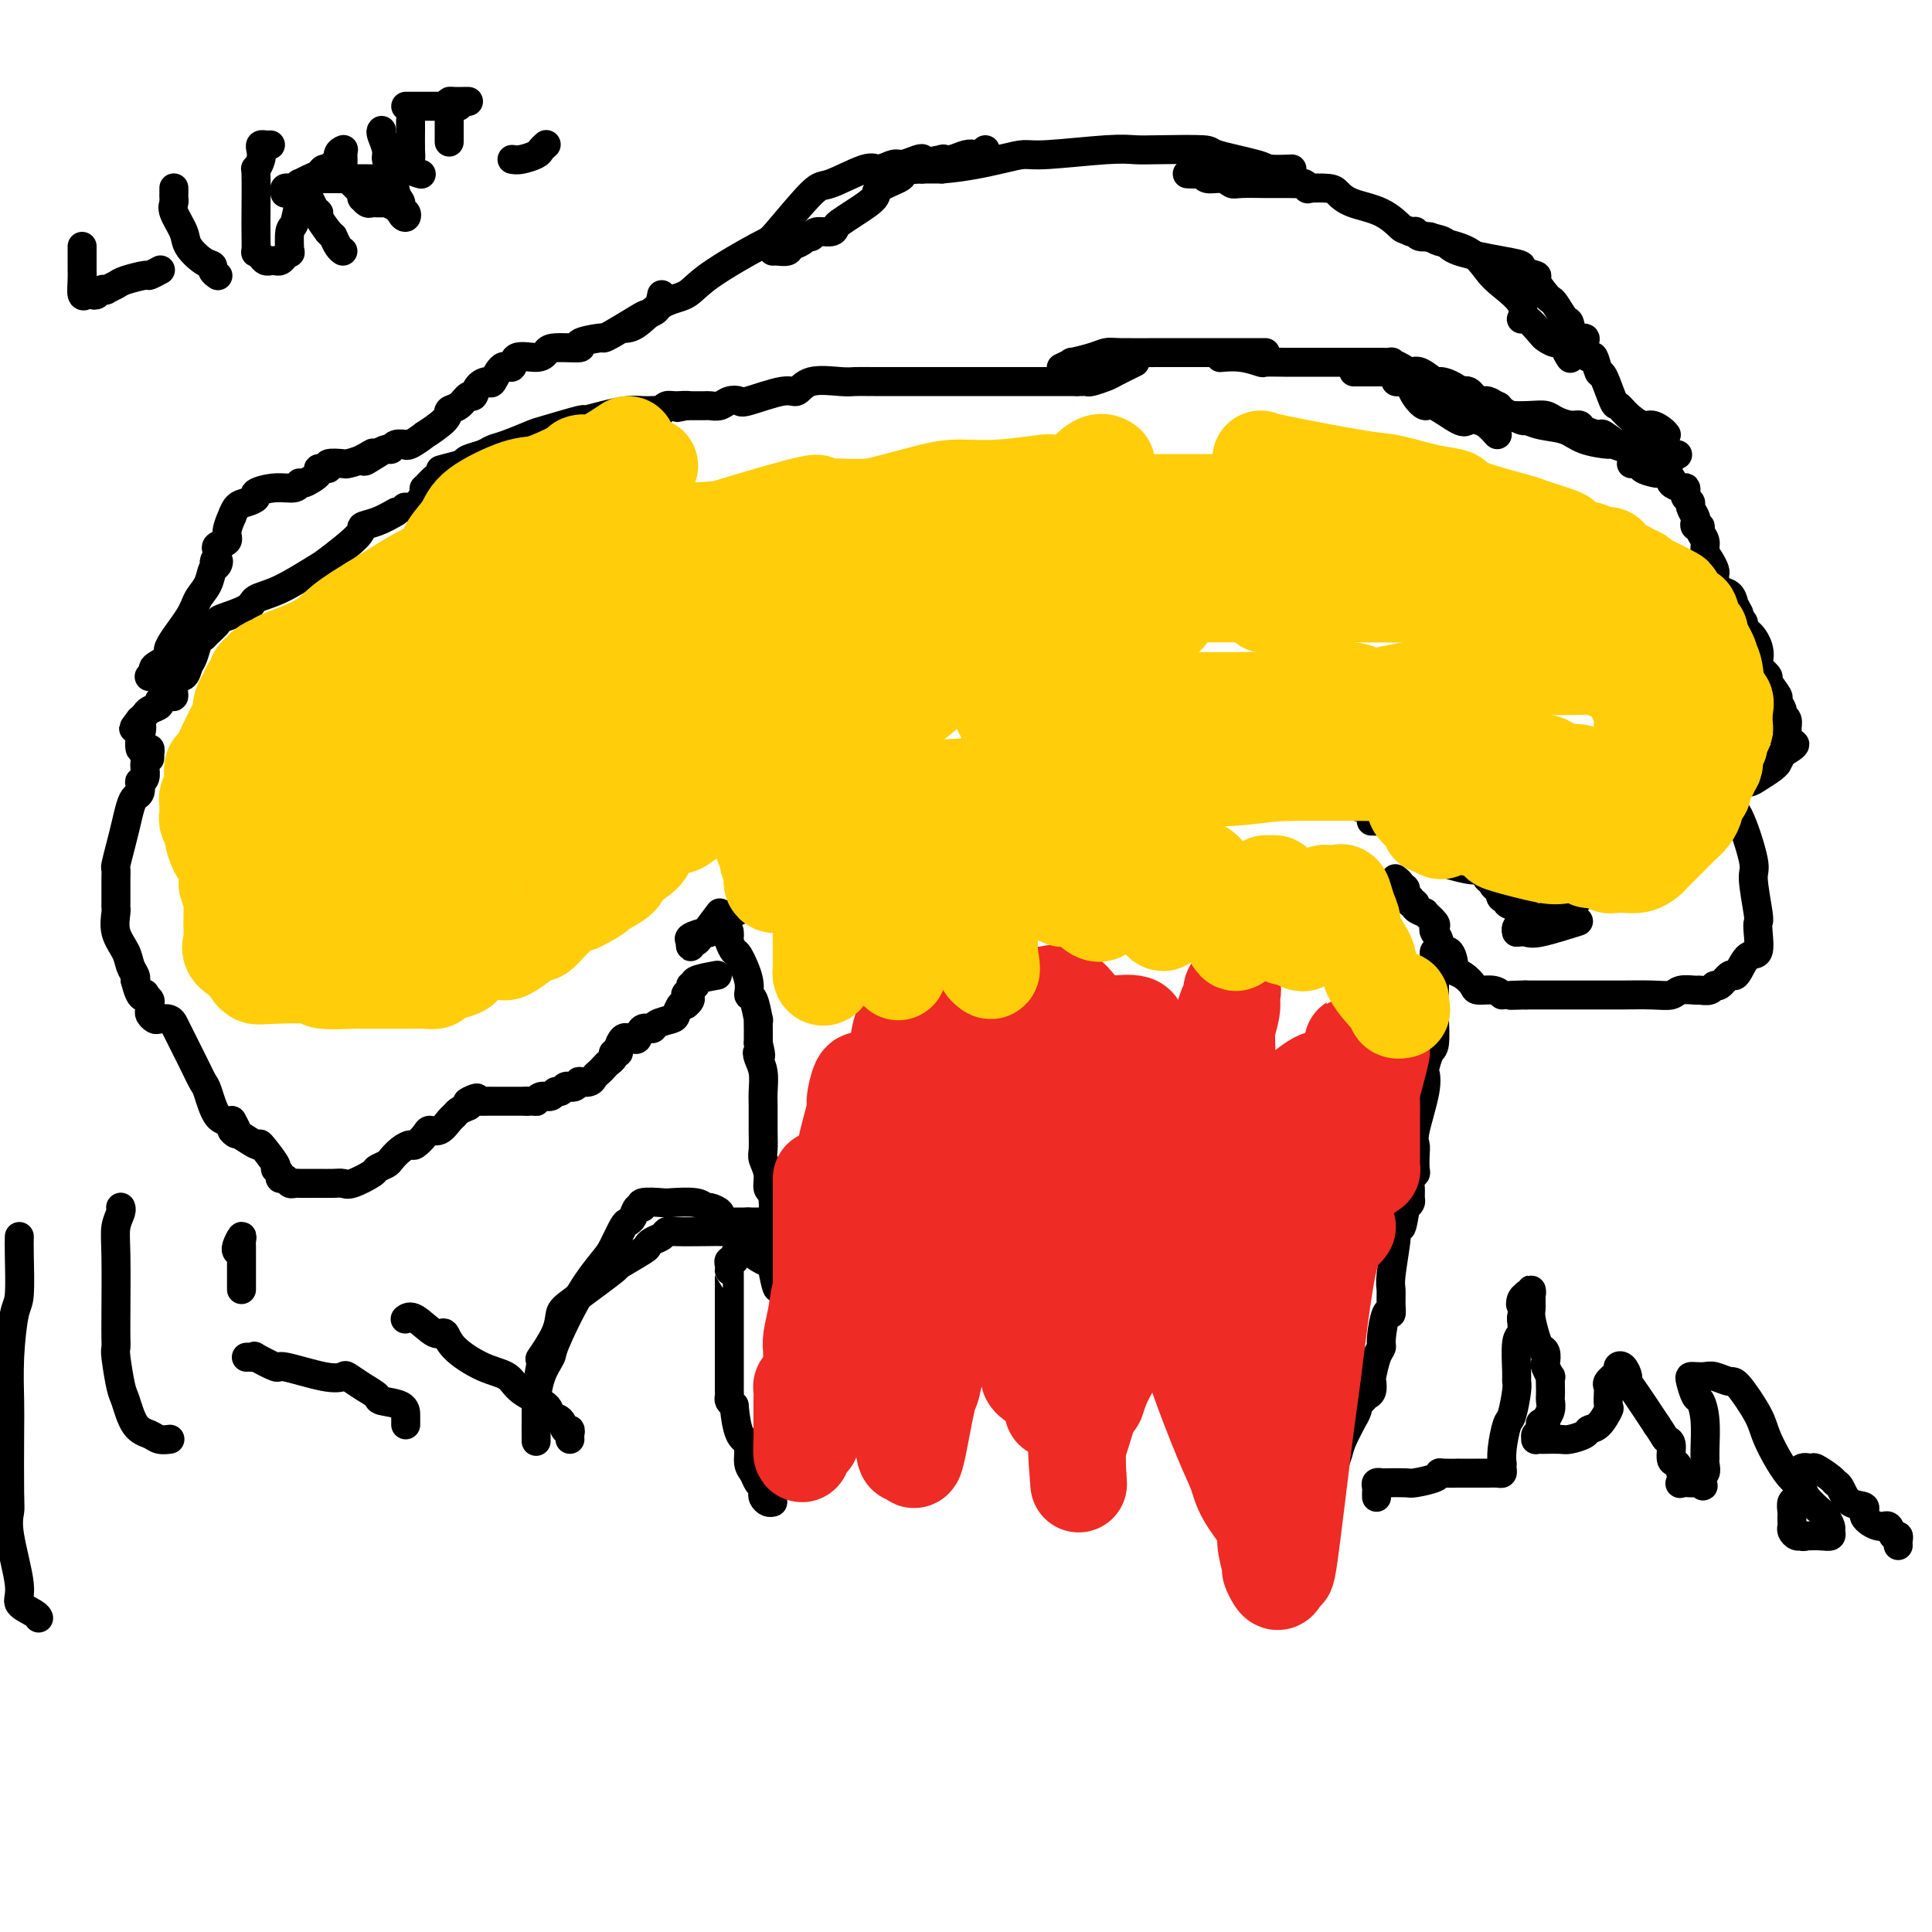 <svg viewBox='0 0 400 400' version='1.1' xmlns='http://www.w3.org/2000/svg' xmlns:xlink='http://www.w3.org/1999/xlink'><g fill='none' stroke='#000000' stroke-width='6' stroke-linecap='round' stroke-linejoin='round'><path d='M149,189c-1.292,1.712 -2.585,3.424 -3,4c-0.415,0.576 0.046,0.015 0,0c-0.046,-0.015 -0.600,0.515 -1,1c-0.400,0.485 -0.646,0.926 -1,1c-0.354,0.074 -0.816,-0.219 -1,0c-0.184,0.219 -0.089,0.950 0,1c0.089,0.050 0.172,-0.581 0,-1c-0.172,-0.419 -0.601,-0.627 0,-1c0.601,-0.373 2.230,-0.912 3,-1c0.770,-0.088 0.680,0.275 1,0c0.320,-0.275 1.048,-1.187 2,-2c0.952,-0.813 2.127,-1.527 3,-2c0.873,-0.473 1.445,-0.704 2,-1c0.555,-0.296 1.094,-0.657 3,-2c1.906,-1.343 5.179,-3.666 7,-5c1.821,-1.334 2.189,-1.677 3,-3c0.811,-1.323 2.064,-3.625 3,-5c0.936,-1.375 1.553,-1.821 2,-2c0.447,-0.179 0.723,-0.089 1,0'/><path d='M173,171c4.892,-4.163 2.624,-2.569 2,-2c-0.624,0.569 0.398,0.115 1,0c0.602,-0.115 0.784,0.110 1,0c0.216,-0.110 0.464,-0.555 1,-1c0.536,-0.445 1.359,-0.890 2,-1c0.641,-0.110 1.100,0.115 2,0c0.900,-0.115 2.242,-0.569 3,-1c0.758,-0.431 0.931,-0.837 1,-1c0.069,-0.163 0.035,-0.081 0,0'/><path d='M191,164c0.217,0.083 0.434,0.165 1,0c0.566,-0.165 1.481,-0.579 2,-1c0.519,-0.421 0.642,-0.849 1,-1c0.358,-0.151 0.951,-0.026 2,0c1.049,0.026 2.552,-0.048 3,0c0.448,0.048 -0.160,0.219 0,0c0.160,-0.219 1.089,-0.828 2,-1c0.911,-0.172 1.803,0.094 2,0c0.197,-0.094 -0.302,-0.547 0,-1c0.302,-0.453 1.404,-0.906 2,-1c0.596,-0.094 0.685,0.171 1,0c0.315,-0.171 0.855,-0.778 1,-1c0.145,-0.222 -0.105,-0.060 0,0c0.105,0.060 0.567,0.016 1,0c0.433,-0.016 0.838,-0.005 1,0c0.162,0.005 0.081,0.002 0,0'/><path d='M200,162c0.331,0.113 0.661,0.226 1,0c0.339,-0.226 0.685,-0.793 1,-1c0.315,-0.207 0.598,-0.056 1,0c0.402,0.056 0.922,0.015 1,0c0.078,-0.015 -0.286,-0.004 0,0c0.286,0.004 1.222,0.001 2,0c0.778,-0.001 1.397,0.001 2,0c0.603,-0.001 1.190,-0.004 2,0c0.810,0.004 1.842,0.015 3,0c1.158,-0.015 2.441,-0.057 3,0c0.559,0.057 0.395,0.211 1,0c0.605,-0.211 1.978,-0.789 3,-1c1.022,-0.211 1.694,-0.057 2,0c0.306,0.057 0.246,0.015 1,0c0.754,-0.015 2.320,-0.004 3,0c0.680,0.004 0.472,0.001 1,0c0.528,-0.001 1.790,-0.000 3,0c1.210,0.000 2.366,0.000 3,0c0.634,-0.000 0.744,-0.000 1,0c0.256,0.000 0.656,0.000 1,0c0.344,-0.000 0.631,-0.000 1,0c0.369,0.000 0.820,0.000 1,0c0.180,-0.000 0.090,-0.000 0,0'/><path d='M284,168c0.000,0.000 0.100,0.100 0.1,0.1'/><path d='M284,168c-0.334,-0.415 -0.667,-0.829 -1,-1c-0.333,-0.171 -0.664,-0.098 -1,0c-0.336,0.098 -0.675,0.220 -1,0c-0.325,-0.220 -0.634,-0.781 -1,-1c-0.366,-0.219 -0.787,-0.096 -1,0c-0.213,0.096 -0.217,0.166 -1,0c-0.783,-0.166 -2.343,-0.566 -3,-1c-0.657,-0.434 -0.410,-0.900 -1,-1c-0.590,-0.100 -2.015,0.166 -3,0c-0.985,-0.166 -1.529,-0.763 -3,-1c-1.471,-0.237 -3.871,-0.115 -5,0c-1.129,0.115 -0.989,0.223 -1,0c-0.011,-0.223 -0.173,-0.778 -1,-1c-0.827,-0.222 -2.317,-0.111 -3,0c-0.683,0.111 -0.558,0.222 -1,0c-0.442,-0.222 -1.452,-0.776 -2,-1c-0.548,-0.224 -0.636,-0.116 -1,0c-0.364,0.116 -1.005,0.241 -2,0c-0.995,-0.241 -2.344,-0.849 -3,-1c-0.656,-0.151 -0.618,0.156 -1,0c-0.382,-0.156 -1.183,-0.774 -2,-1c-0.817,-0.226 -1.650,-0.061 -2,0c-0.350,0.061 -0.218,0.016 -1,0c-0.782,-0.016 -2.478,-0.004 -3,0c-0.522,0.004 0.131,0.001 0,0c-0.131,-0.001 -1.045,-0.000 -2,0c-0.955,0.000 -1.949,0.000 -3,0c-1.051,-0.000 -2.157,-0.000 -3,0c-0.843,0.000 -1.421,0.000 -2,0'/><path d='M230,159c-3.107,0.000 -2.874,0.000 -3,0c-0.126,0.000 -0.612,0.000 -1,0c-0.388,0.000 -0.679,0.000 -1,0c-0.321,0.000 -0.674,0.000 -1,0c-0.326,0.000 -0.626,0.000 -1,0c-0.374,0.000 -0.821,0.000 -1,0c-0.179,0.000 -0.089,0.000 0,0'/><path d='M284,170c-0.089,-0.000 -0.179,-0.000 0,0c0.179,0.000 0.625,0.000 1,0c0.375,-0.000 0.678,-0.001 1,0c0.322,0.001 0.664,0.004 1,0c0.336,-0.004 0.667,-0.015 1,0c0.333,0.015 0.668,0.056 1,0c0.332,-0.056 0.662,-0.208 1,0c0.338,0.208 0.683,0.777 1,1c0.317,0.223 0.606,0.101 1,0c0.394,-0.101 0.893,-0.181 1,0c0.107,0.181 -0.178,0.622 0,1c0.178,0.378 0.817,0.693 1,1c0.183,0.307 -0.092,0.607 0,1c0.092,0.393 0.549,0.879 1,1c0.451,0.121 0.895,-0.122 1,0c0.105,0.122 -0.130,0.611 0,1c0.130,0.389 0.626,0.679 1,1c0.374,0.321 0.625,0.672 1,1c0.375,0.328 0.874,0.631 2,1c1.126,0.369 2.880,0.802 4,1c1.120,0.198 1.606,0.161 2,0c0.394,-0.161 0.697,-0.446 1,0c0.303,0.446 0.606,1.622 1,2c0.394,0.378 0.879,-0.043 1,0c0.121,0.043 -0.121,0.550 0,1c0.121,0.450 0.606,0.843 1,1c0.394,0.157 0.697,0.079 1,0'/><path d='M311,184c2.029,1.090 0.603,0.817 0,1c-0.603,0.183 -0.383,0.824 0,1c0.383,0.176 0.928,-0.111 1,0c0.072,0.111 -0.329,0.622 0,1c0.329,0.378 1.388,0.623 2,1c0.612,0.377 0.776,0.887 1,1c0.224,0.113 0.508,-0.170 1,0c0.492,0.170 1.193,0.791 2,1c0.807,0.209 1.722,0.004 2,0c0.278,-0.004 -0.079,0.192 0,0c0.079,-0.192 0.594,-0.772 1,-1c0.406,-0.228 0.704,-0.104 1,0c0.296,0.104 0.590,0.188 1,0c0.410,-0.188 0.936,-0.646 1,-1c0.064,-0.354 -0.335,-0.603 0,-1c0.335,-0.397 1.403,-0.942 2,-1c0.597,-0.058 0.722,0.371 1,0c0.278,-0.371 0.708,-1.542 1,-2c0.292,-0.458 0.445,-0.203 1,0c0.555,0.203 1.510,0.355 2,0c0.490,-0.355 0.513,-1.217 1,-2c0.487,-0.783 1.437,-1.486 2,-2c0.563,-0.514 0.738,-0.838 1,-1c0.262,-0.162 0.609,-0.163 1,-1c0.391,-0.837 0.826,-2.511 1,-3c0.174,-0.489 0.088,0.206 0,0c-0.088,-0.206 -0.178,-1.312 0,-2c0.178,-0.688 0.625,-0.958 1,-1c0.375,-0.042 0.678,0.142 1,0c0.322,-0.142 0.663,-0.612 1,-1c0.337,-0.388 0.668,-0.694 1,-1'/><path d='M341,170c2.806,-2.720 1.322,-0.522 1,0c-0.322,0.522 0.518,-0.634 1,-1c0.482,-0.366 0.604,0.057 1,0c0.396,-0.057 1.065,-0.593 2,-1c0.935,-0.407 2.137,-0.686 3,-1c0.863,-0.314 1.387,-0.662 2,-1c0.613,-0.338 1.315,-0.665 2,-1c0.685,-0.335 1.353,-0.678 2,-1c0.647,-0.322 1.274,-0.624 2,-1c0.726,-0.376 1.550,-0.825 2,-1c0.450,-0.175 0.527,-0.075 1,0c0.473,0.075 1.341,0.127 2,0c0.659,-0.127 1.107,-0.432 2,-1c0.893,-0.568 2.229,-1.400 3,-2c0.771,-0.600 0.977,-0.969 1,-1c0.023,-0.031 -0.136,0.277 0,0c0.136,-0.277 0.568,-1.138 1,-2'/><path d='M369,156c4.557,-2.583 1.949,-2.040 1,-2c-0.949,0.040 -0.239,-0.422 0,-1c0.239,-0.578 0.007,-1.273 0,-2c-0.007,-0.727 0.210,-1.488 0,-2c-0.210,-0.512 -0.849,-0.775 -1,-1c-0.151,-0.225 0.186,-0.412 0,-1c-0.186,-0.588 -0.894,-1.576 -1,-2c-0.106,-0.424 0.392,-0.283 0,-1c-0.392,-0.717 -1.672,-2.291 -2,-3c-0.328,-0.709 0.298,-0.552 0,-1c-0.298,-0.448 -1.520,-1.502 -2,-2c-0.480,-0.498 -0.219,-0.442 0,-1c0.219,-0.558 0.395,-1.732 0,-3c-0.395,-1.268 -1.360,-2.631 -2,-3c-0.640,-0.369 -0.956,0.255 -1,0c-0.044,-0.255 0.184,-1.388 0,-2c-0.184,-0.612 -0.780,-0.703 -1,-1c-0.220,-0.297 -0.063,-0.799 0,-1c0.063,-0.201 0.031,-0.100 0,0'/><path d='M360,127c-1.782,-3.599 -1.238,-1.598 -1,-1c0.238,0.598 0.169,-0.207 0,-1c-0.169,-0.793 -0.437,-1.574 -1,-2c-0.563,-0.426 -1.422,-0.498 -2,-1c-0.578,-0.502 -0.877,-1.433 -1,-2c-0.123,-0.567 -0.070,-0.771 0,-1c0.070,-0.229 0.158,-0.485 0,-1c-0.158,-0.515 -0.563,-1.291 -1,-2c-0.437,-0.709 -0.905,-1.352 -1,-2c-0.095,-0.648 0.185,-1.301 0,-2c-0.185,-0.699 -0.833,-1.443 -1,-2c-0.167,-0.557 0.147,-0.927 0,-1c-0.147,-0.073 -0.756,0.149 -1,0c-0.244,-0.149 -0.122,-0.670 0,-1c0.122,-0.330 0.243,-0.469 0,-1c-0.243,-0.531 -0.849,-1.453 -1,-2c-0.151,-0.547 0.154,-0.720 0,-1c-0.154,-0.280 -0.767,-0.666 -1,-1c-0.233,-0.334 -0.085,-0.614 0,-1c0.085,-0.386 0.106,-0.878 0,-1c-0.106,-0.122 -0.341,0.126 -1,0c-0.659,-0.126 -1.744,-0.625 -2,-1c-0.256,-0.375 0.315,-0.626 0,-1c-0.315,-0.374 -1.517,-0.871 -2,-1c-0.483,-0.129 -0.245,0.109 -1,0c-0.755,-0.109 -2.501,-0.565 -3,-1c-0.499,-0.435 0.250,-0.848 0,-1c-0.250,-0.152 -1.500,-0.043 -2,0c-0.500,0.043 -0.250,0.022 0,0'/><path d='M310,90c-0.673,-0.739 -1.346,-1.478 -2,-2c-0.654,-0.522 -1.287,-0.828 -2,-1c-0.713,-0.172 -1.504,-0.210 -2,0c-0.496,0.210 -0.696,0.666 -2,0c-1.304,-0.666 -3.711,-2.455 -5,-3c-1.289,-0.545 -1.460,0.155 -2,0c-0.540,-0.155 -1.450,-1.166 -2,-2c-0.550,-0.834 -0.740,-1.491 -1,-2c-0.260,-0.509 -0.590,-0.871 -1,-1c-0.410,-0.129 -0.898,-0.024 -1,0c-0.102,0.024 0.183,-0.032 0,0c-0.183,0.032 -0.834,0.152 -1,0c-0.166,-0.152 0.154,-0.577 0,-1c-0.154,-0.423 -0.783,-0.845 -1,-1c-0.217,-0.155 -0.022,-0.041 0,0c0.022,0.041 -0.130,0.011 -1,0c-0.870,-0.011 -2.458,-0.003 -3,0c-0.542,0.003 -0.037,0.001 0,0c0.037,-0.001 -0.392,-0.000 -1,0c-0.608,0.000 -1.394,0.000 -2,0c-0.606,-0.000 -1.030,-0.000 -1,0c0.030,0.000 0.515,0.000 1,0'/><path d='M281,77c-0.511,0.001 1.712,0.004 3,0c1.288,-0.004 1.641,-0.015 2,0c0.359,0.015 0.725,0.056 1,0c0.275,-0.056 0.458,-0.210 1,0c0.542,0.210 1.444,0.782 2,1c0.556,0.218 0.768,0.081 1,0c0.232,-0.081 0.485,-0.105 1,0c0.515,0.105 1.292,0.338 3,1c1.708,0.662 4.349,1.753 6,2c1.651,0.247 2.313,-0.351 3,0c0.687,0.351 1.398,1.649 2,2c0.602,0.351 1.096,-0.246 2,0c0.904,0.246 2.219,1.337 3,2c0.781,0.663 1.028,0.900 2,1c0.972,0.100 2.671,0.065 4,0c1.329,-0.065 2.290,-0.158 3,0c0.710,0.158 1.168,0.569 2,1c0.832,0.431 2.038,0.884 3,1c0.962,0.116 1.680,-0.105 2,0c0.320,0.105 0.244,0.536 1,1c0.756,0.464 2.346,0.961 3,1c0.654,0.039 0.372,-0.382 1,0c0.628,0.382 2.168,1.565 3,2c0.832,0.435 0.958,0.120 1,0c0.042,-0.120 0.002,-0.046 1,0c0.998,0.046 3.035,0.065 4,0c0.965,-0.065 0.856,-0.213 1,0c0.144,0.213 0.539,0.788 1,1c0.461,0.212 0.989,0.061 1,0c0.011,-0.061 -0.494,-0.030 -1,0'/><path d='M343,93c9.532,2.474 2.360,0.659 -1,0c-3.360,-0.659 -2.910,-0.162 -3,0c-0.090,0.162 -0.720,-0.011 -1,0c-0.280,0.011 -0.212,0.206 -1,0c-0.788,-0.206 -2.433,-0.814 -3,-1c-0.567,-0.186 -0.054,0.051 -1,0c-0.946,-0.051 -3.349,-0.390 -5,-1c-1.651,-0.610 -2.548,-1.491 -4,-2c-1.452,-0.509 -3.458,-0.648 -5,-1c-1.542,-0.352 -2.620,-0.919 -3,-1c-0.380,-0.081 -0.061,0.322 -1,0c-0.939,-0.322 -3.134,-1.369 -4,-2c-0.866,-0.631 -0.401,-0.847 -1,-1c-0.599,-0.153 -2.261,-0.245 -4,-1c-1.739,-0.755 -3.554,-2.173 -5,-3c-1.446,-0.827 -2.522,-1.061 -3,-1c-0.478,0.061 -0.357,0.419 -1,0c-0.643,-0.419 -2.050,-1.615 -3,-2c-0.950,-0.385 -1.442,0.040 -2,0c-0.558,-0.040 -1.182,-0.547 -2,-1c-0.818,-0.453 -1.829,-0.854 -2,-1c-0.171,-0.146 0.497,-0.039 0,0c-0.497,0.039 -2.158,0.011 -3,0c-0.842,-0.011 -0.865,-0.003 -1,0c-0.135,0.003 -0.383,0.001 -1,0c-0.617,-0.001 -1.605,-0.000 -2,0c-0.395,0.000 -0.198,0.000 0,0'/><path d='M281,75c-0.325,-0.000 -0.649,-0.000 -1,0c-0.351,0.000 -0.728,0.000 -1,0c-0.272,-0.000 -0.438,-0.000 -2,0c-1.562,0.000 -4.521,0.001 -6,0c-1.479,-0.001 -1.479,-0.004 -2,0c-0.521,0.004 -1.562,0.015 -3,0c-1.438,-0.015 -3.272,-0.057 -4,0c-0.728,0.057 -0.350,0.211 -1,0c-0.650,-0.211 -2.329,-0.788 -4,-1c-1.671,-0.212 -3.335,-0.061 -4,0c-0.665,0.061 -0.333,0.030 0,0'/><path d='M235,75c-1.549,0.762 -3.097,1.525 -4,2c-0.903,0.475 -1.160,0.663 -2,1c-0.840,0.337 -2.264,0.822 -3,1c-0.736,0.178 -0.785,0.048 -1,0c-0.215,-0.048 -0.596,-0.013 -1,0c-0.404,0.013 -0.830,0.004 -1,0c-0.170,-0.004 -0.085,-0.002 0,0'/><path d='M223,79c-0.441,0.000 -0.881,0.000 -1,0c-0.119,-0.000 0.085,-0.000 0,0c-0.085,0.000 -0.458,0.000 -1,0c-0.542,-0.000 -1.253,-0.000 -2,0c-0.747,0.000 -1.531,0.000 -2,0c-0.469,-0.000 -0.624,-0.000 -1,0c-0.376,0.000 -0.972,0.000 -3,0c-2.028,-0.000 -5.488,-0.000 -7,0c-1.512,0.000 -1.077,0.000 -2,0c-0.923,-0.000 -3.206,-0.000 -5,0c-1.794,0.000 -3.100,0.001 -4,0c-0.900,-0.001 -1.396,-0.002 -4,0c-2.604,0.002 -7.317,0.009 -10,0c-2.683,-0.009 -3.336,-0.033 -4,0c-0.664,0.033 -1.337,0.121 -3,0c-1.663,-0.121 -4.314,-0.453 -6,0c-1.686,0.453 -2.405,1.690 -3,2c-0.595,0.310 -1.065,-0.305 -3,0c-1.935,0.305 -5.334,1.532 -7,2c-1.666,0.468 -1.599,0.178 -2,0c-0.401,-0.178 -1.272,-0.244 -2,0c-0.728,0.244 -1.314,0.797 -2,1c-0.686,0.203 -1.473,0.054 -2,0c-0.527,-0.054 -0.796,-0.015 -1,0c-0.204,0.015 -0.344,0.004 -1,0c-0.656,-0.004 -1.828,-0.002 -3,0'/><path d='M142,84c-3.928,0.769 -0.750,0.192 0,0c0.750,-0.192 -0.930,0.001 -2,0c-1.070,-0.001 -1.532,-0.196 -2,0c-0.468,0.196 -0.942,0.784 -1,1c-0.058,0.216 0.299,0.061 0,0c-0.299,-0.061 -1.255,-0.026 -2,0c-0.745,0.026 -1.279,0.044 -2,0c-0.721,-0.044 -1.629,-0.148 -3,0c-1.371,0.148 -3.204,0.549 -5,1c-1.796,0.451 -3.555,0.951 -4,1c-0.445,0.049 0.425,-0.352 -1,0c-1.425,0.352 -5.143,1.456 -7,2c-1.857,0.544 -1.853,0.527 -3,1c-1.147,0.473 -3.445,1.436 -5,2c-1.555,0.564 -2.365,0.728 -3,1c-0.635,0.272 -1.094,0.650 -2,1c-0.906,0.350 -2.259,0.671 -3,1c-0.741,0.329 -0.871,0.664 -1,1'/><path d='M96,96c-7.759,2.030 -4.157,1.104 -3,1c1.157,-0.104 -0.133,0.614 -1,1c-0.867,0.386 -1.312,0.440 -2,1c-0.688,0.560 -1.621,1.625 -2,2c-0.379,0.375 -0.205,0.059 0,0c0.205,-0.059 0.440,0.138 0,1c-0.440,0.862 -1.554,2.389 -2,3c-0.446,0.611 -0.223,0.305 0,0'/><path d='M86,105c-0.833,0.000 -1.667,0.000 -2,0c-0.333,0.000 -0.167,0.000 0,0'/><path d='M82,106c-1.336,0.754 -2.671,1.509 -4,2c-1.329,0.491 -2.651,0.719 -3,1c-0.349,0.281 0.274,0.613 -1,2c-1.274,1.387 -4.445,3.827 -6,5c-1.555,1.173 -1.493,1.078 -3,2c-1.507,0.922 -4.584,2.862 -7,4c-2.416,1.138 -4.171,1.474 -5,2c-0.829,0.526 -0.733,1.240 -2,2c-1.267,0.760 -3.898,1.564 -5,2c-1.102,0.436 -0.676,0.505 -1,1c-0.324,0.495 -1.396,1.416 -2,2c-0.604,0.584 -0.738,0.829 -1,1c-0.262,0.171 -0.652,0.267 -1,1c-0.348,0.733 -0.653,2.103 -1,3c-0.347,0.897 -0.736,1.322 -1,2c-0.264,0.678 -0.405,1.610 -1,2c-0.595,0.390 -1.646,0.237 -2,1c-0.354,0.763 -0.011,2.442 0,3c0.011,0.558 -0.312,-0.005 -1,0c-0.688,0.005 -1.743,0.580 -2,1c-0.257,0.420 0.285,0.687 0,1c-0.285,0.313 -1.396,0.671 -2,1c-0.604,0.329 -0.701,0.627 -1,1c-0.299,0.373 -0.800,0.821 -1,1c-0.200,0.179 -0.100,0.090 0,0'/><path d='M29,149c-2.630,3.325 -0.705,1.139 0,1c0.705,-0.139 0.190,1.770 0,3c-0.190,1.230 -0.054,1.780 0,2c0.054,0.220 0.027,0.110 0,0'/><path d='M31,157c0.008,-0.459 0.016,-0.919 0,-1c-0.016,-0.081 -0.057,0.216 0,0c0.057,-0.216 0.211,-0.946 0,-1c-0.211,-0.054 -0.788,0.566 -1,1c-0.212,0.434 -0.061,0.681 0,1c0.061,0.319 0.030,0.711 0,1c-0.030,0.289 -0.060,0.477 0,1c0.060,0.523 0.209,1.383 0,2c-0.209,0.617 -0.777,0.993 -1,1c-0.223,0.007 -0.101,-0.354 0,0c0.101,0.354 0.182,1.423 0,2c-0.182,0.577 -0.627,0.663 -1,1c-0.373,0.337 -0.674,0.926 -1,2c-0.326,1.074 -0.676,2.633 -1,4c-0.324,1.367 -0.623,2.541 -1,4c-0.377,1.459 -0.833,3.202 -1,4c-0.167,0.798 -0.045,0.651 0,1c0.045,0.349 0.012,1.193 0,2c-0.012,0.807 -0.003,1.576 0,2c0.003,0.424 -0.001,0.504 0,1c0.001,0.496 0.007,1.410 0,2c-0.007,0.590 -0.027,0.857 0,1c0.027,0.143 0.102,0.160 0,1c-0.102,0.840 -0.381,2.501 0,4c0.381,1.499 1.422,2.835 2,4c0.578,1.165 0.694,2.160 1,3c0.306,0.840 0.802,1.526 1,2c0.198,0.474 0.099,0.737 0,1'/><path d='M28,203c1.088,4.405 1.808,3.418 2,3c0.192,-0.418 -0.146,-0.267 0,0c0.146,0.267 0.774,0.650 1,1c0.226,0.350 0.048,0.668 0,1c-0.048,0.332 0.032,0.676 0,1c-0.032,0.324 -0.177,0.626 0,1c0.177,0.374 0.676,0.821 1,1c0.324,0.179 0.475,0.091 1,0c0.525,-0.091 1.426,-0.186 2,0c0.574,0.186 0.822,0.651 1,1c0.178,0.349 0.288,0.580 1,2c0.712,1.420 2.028,4.027 3,6c0.972,1.973 1.601,3.312 2,4c0.399,0.688 0.569,0.724 1,2c0.431,1.276 1.123,3.793 2,5c0.877,1.207 1.938,1.103 3,1'/><path d='M48,232c2.793,4.741 -0.223,2.093 0,2c0.223,-0.093 3.686,2.370 5,3c1.314,0.630 0.481,-0.573 1,0c0.519,0.573 2.391,2.923 3,4c0.609,1.077 -0.044,0.881 0,1c0.044,0.119 0.786,0.554 1,1c0.214,0.446 -0.098,0.904 0,1c0.098,0.096 0.607,-0.170 1,0c0.393,0.170 0.671,0.778 1,1c0.329,0.222 0.711,0.060 1,0c0.289,-0.060 0.487,-0.016 1,0c0.513,0.016 1.342,0.006 2,0c0.658,-0.006 1.143,-0.008 2,0c0.857,0.008 2.084,0.028 3,0c0.916,-0.028 1.520,-0.102 2,0c0.480,0.102 0.835,0.379 2,0c1.165,-0.379 3.141,-1.414 4,-2c0.859,-0.586 0.601,-0.721 1,-1c0.399,-0.279 1.454,-0.700 2,-1c0.546,-0.300 0.584,-0.479 1,-1c0.416,-0.521 1.210,-1.384 2,-2c0.790,-0.616 1.576,-0.986 2,-1c0.424,-0.014 0.484,0.329 1,0c0.516,-0.329 1.486,-1.331 2,-2c0.514,-0.669 0.571,-1.005 1,-1c0.429,0.005 1.231,0.352 2,0c0.769,-0.352 1.505,-1.404 2,-2c0.495,-0.596 0.749,-0.737 1,-1c0.251,-0.263 0.500,-0.646 1,-1c0.500,-0.354 1.250,-0.677 2,-1'/><path d='M97,229c3.659,-2.702 0.808,-1.456 0,-1c-0.808,0.456 0.427,0.122 1,0c0.573,-0.122 0.482,-0.033 1,0c0.518,0.033 1.644,0.009 2,0c0.356,-0.009 -0.058,-0.002 1,0c1.058,0.002 3.588,0.001 5,0c1.412,-0.001 1.706,-0.000 2,0'/><path d='M109,228c2.278,-0.089 1.972,0.187 2,0c0.028,-0.187 0.389,-0.838 1,-1c0.611,-0.162 1.473,0.167 2,0c0.527,-0.167 0.718,-0.828 1,-1c0.282,-0.172 0.654,0.146 1,0c0.346,-0.146 0.665,-0.757 1,-1c0.335,-0.243 0.685,-0.117 1,0c0.315,0.117 0.595,0.224 1,0c0.405,-0.224 0.935,-0.781 1,-1c0.065,-0.219 -0.333,-0.100 0,0c0.333,0.100 1.398,0.181 2,0c0.602,-0.181 0.740,-0.626 1,-1c0.260,-0.374 0.643,-0.679 1,-1c0.357,-0.321 0.688,-0.660 1,-1c0.312,-0.340 0.605,-0.681 1,-1c0.395,-0.319 0.893,-0.615 1,-1c0.107,-0.385 -0.178,-0.860 0,-1c0.178,-0.140 0.817,0.054 1,0c0.183,-0.054 -0.092,-0.355 0,-1c0.092,-0.645 0.550,-1.635 1,-2c0.450,-0.365 0.893,-0.106 1,0c0.107,0.106 -0.122,0.057 0,0c0.122,-0.057 0.594,-0.123 1,0c0.406,0.123 0.746,0.436 1,0c0.254,-0.436 0.421,-1.621 1,-2c0.579,-0.379 1.570,0.049 2,0c0.430,-0.049 0.300,-0.574 1,-1c0.700,-0.426 2.229,-0.753 3,-1c0.771,-0.247 0.785,-0.413 1,-1c0.215,-0.587 0.633,-1.596 1,-2c0.367,-0.404 0.684,-0.202 1,0'/><path d='M142,208c1.945,-1.492 0.307,-1.723 0,-2c-0.307,-0.277 0.717,-0.600 1,-1c0.283,-0.400 -0.176,-0.878 0,-1c0.176,-0.122 0.985,0.112 1,0c0.015,-0.112 -0.765,-0.569 0,-1c0.765,-0.431 3.076,-0.838 4,-1c0.924,-0.162 0.462,-0.081 0,0'/><path d='M262,73c-0.332,-0.000 -0.665,-0.000 -1,0c-0.335,0.000 -0.673,0.000 -1,0c-0.327,-0.000 -0.645,-0.000 -1,0c-0.355,0.000 -0.748,0.000 -2,0c-1.252,-0.000 -3.362,-0.000 -4,0c-0.638,0.000 0.198,0.000 -1,0c-1.198,-0.000 -4.428,-0.001 -6,0c-1.572,0.001 -1.486,0.003 -2,0c-0.514,-0.003 -1.628,-0.011 -4,0c-2.372,0.011 -6.003,0.040 -8,0c-1.997,-0.040 -2.360,-0.151 -3,0c-0.640,0.151 -1.555,0.562 -3,1c-1.445,0.438 -3.418,0.901 -4,1c-0.582,0.099 0.228,-0.166 0,0c-0.228,0.166 -1.494,0.762 -2,1c-0.506,0.238 -0.253,0.119 0,0'/><path d='M204,31c0.185,0.415 0.370,0.829 0,1c-0.370,0.171 -1.296,0.098 -2,0c-0.704,-0.098 -1.185,-0.220 -2,0c-0.815,0.220 -1.964,0.781 -3,1c-1.036,0.219 -1.957,0.096 -2,0c-0.043,-0.096 0.794,-0.166 0,0c-0.794,0.166 -3.218,0.568 -4,1c-0.782,0.432 0.077,0.892 0,1c-0.077,0.108 -1.089,-0.138 -2,0c-0.911,0.138 -1.721,0.659 -2,1c-0.279,0.341 -0.029,0.501 -1,1c-0.971,0.499 -3.164,1.338 -4,2c-0.836,0.662 -0.316,1.148 -1,2c-0.684,0.852 -2.572,2.069 -4,3c-1.428,0.931 -2.396,1.574 -3,2c-0.604,0.426 -0.845,0.635 -1,1c-0.155,0.365 -0.226,0.885 -1,1c-0.774,0.115 -2.253,-0.177 -3,0c-0.747,0.177 -0.762,0.822 -1,1c-0.238,0.178 -0.697,-0.110 -1,0c-0.303,0.110 -0.449,0.618 -1,1c-0.551,0.382 -1.507,0.638 -2,1c-0.493,0.362 -0.524,0.829 -1,1c-0.476,0.171 -1.397,0.046 -2,0c-0.603,-0.046 -0.886,-0.013 -1,0c-0.114,0.013 -0.057,0.007 0,0'/><path d='M137,61c-0.221,1.163 -0.441,2.326 -1,3c-0.559,0.674 -1.456,0.859 -2,1c-0.544,0.141 -0.737,0.237 -2,1c-1.263,0.763 -3.598,2.194 -5,3c-1.402,0.806 -1.871,0.986 -2,1c-0.129,0.014 0.082,-0.137 -1,0c-1.082,0.137 -3.456,0.563 -4,1c-0.544,0.437 0.744,0.885 0,1c-0.744,0.115 -3.518,-0.105 -5,0c-1.482,0.105 -1.671,0.533 -2,1c-0.329,0.467 -0.799,0.974 -2,1c-1.201,0.026 -3.133,-0.428 -4,0c-0.867,0.428 -0.670,1.738 -1,2c-0.330,0.262 -1.188,-0.524 -2,0c-0.812,0.524 -1.579,2.359 -2,3c-0.421,0.641 -0.497,0.088 -1,0c-0.503,-0.088 -1.435,0.291 -2,1c-0.565,0.709 -0.764,1.750 -1,2c-0.236,0.250 -0.510,-0.289 -1,0c-0.490,0.289 -1.197,1.406 -2,2c-0.803,0.594 -1.704,0.664 -2,1c-0.296,0.336 0.011,0.937 -1,2c-1.011,1.063 -3.341,2.586 -4,3c-0.659,0.414 0.353,-0.283 0,0c-0.353,0.283 -2.069,1.544 -3,2c-0.931,0.456 -1.075,0.107 -1,0c0.075,-0.107 0.368,0.026 0,0c-0.368,-0.026 -1.398,-0.213 -2,0c-0.602,0.213 -0.778,0.827 -1,1c-0.222,0.173 -0.492,-0.093 -1,0c-0.508,0.093 -1.254,0.547 -2,1'/><path d='M78,94c-4.640,3.049 -1.738,0.672 -1,0c0.738,-0.672 -0.686,0.360 -2,1c-1.314,0.640 -2.518,0.889 -3,1c-0.482,0.111 -0.242,0.084 -1,0c-0.758,-0.084 -2.515,-0.225 -3,0c-0.485,0.225 0.301,0.816 0,1c-0.301,0.184 -1.689,-0.038 -2,0c-0.311,0.038 0.456,0.335 0,1c-0.456,0.665 -2.134,1.698 -3,2c-0.866,0.302 -0.920,-0.126 -1,0c-0.080,0.126 -0.185,0.808 -1,1c-0.815,0.192 -2.340,-0.105 -4,0c-1.660,0.105 -3.454,0.611 -4,1c-0.546,0.389 0.156,0.662 0,1c-0.156,0.338 -1.171,0.741 -2,1c-0.829,0.259 -1.474,0.374 -2,1c-0.526,0.626 -0.933,1.764 -1,2c-0.067,0.236 0.206,-0.431 0,0c-0.206,0.431 -0.892,1.961 -1,3c-0.108,1.039 0.363,1.588 0,2c-0.363,0.412 -1.559,0.688 -2,1c-0.441,0.312 -0.126,0.661 0,1c0.126,0.339 0.063,0.670 0,1'/><path d='M45,115c-1.252,2.183 -0.381,1.140 0,1c0.381,-0.140 0.270,0.623 0,1c-0.270,0.377 -0.701,0.367 -1,1c-0.299,0.633 -0.465,1.909 -1,3c-0.535,1.091 -1.437,1.998 -2,3c-0.563,1.002 -0.787,2.100 -2,4c-1.213,1.900 -3.415,4.604 -4,6c-0.585,1.396 0.446,1.484 0,2c-0.446,0.516 -2.368,1.459 -3,2c-0.632,0.541 0.026,0.681 0,1c-0.026,0.319 -0.738,0.817 -1,1c-0.262,0.183 -0.075,0.052 0,0c0.075,-0.052 0.037,-0.026 0,0'/><path d='M129,68c0.833,-0.010 1.666,-0.021 3,-1c1.334,-0.979 3.167,-2.928 5,-4c1.833,-1.072 3.664,-1.269 5,-2c1.336,-0.731 2.177,-1.997 5,-4c2.823,-2.003 7.628,-4.745 10,-6c2.372,-1.255 2.311,-1.025 4,-3c1.689,-1.975 5.128,-6.155 7,-8c1.872,-1.845 2.177,-1.355 4,-2c1.823,-0.645 5.164,-2.425 7,-3c1.836,-0.575 2.167,0.055 3,0c0.833,-0.055 2.168,-0.797 3,-1c0.832,-0.203 1.160,0.131 2,0c0.840,-0.131 2.190,-0.729 3,-1c0.810,-0.271 1.079,-0.216 1,0c-0.079,0.216 -0.507,0.594 -1,1c-0.493,0.406 -1.050,0.841 -1,1c0.050,0.159 0.706,0.043 1,0c0.294,-0.043 0.227,-0.012 1,0c0.773,0.012 2.387,0.006 4,0'/><path d='M195,35c4.925,-0.388 9.237,-1.358 12,-2c2.763,-0.642 3.976,-0.957 5,-1c1.024,-0.043 1.859,0.184 5,0c3.141,-0.184 8.589,-0.779 12,-1c3.411,-0.221 4.784,-0.067 6,0c1.216,0.067 2.273,0.046 5,0c2.727,-0.046 7.124,-0.117 9,0c1.876,0.117 1.232,0.424 3,1c1.768,0.576 5.948,1.423 8,2c2.052,0.577 1.976,0.886 3,1c1.024,0.114 3.150,0.033 4,0c0.850,-0.033 0.425,-0.016 0,0'/><path d='M292,48c0.438,0.032 0.876,0.064 1,0c0.124,-0.064 -0.067,-0.223 0,0c0.067,0.223 0.391,0.829 1,1c0.609,0.171 1.501,-0.093 2,0c0.499,0.093 0.604,0.545 2,1c1.396,0.455 4.083,0.915 6,2c1.917,1.085 3.065,2.796 4,4c0.935,1.204 1.659,1.903 3,3c1.341,1.097 3.300,2.594 4,4c0.700,1.406 0.140,2.720 0,3c-0.140,0.280 0.138,-0.476 1,0c0.862,0.476 2.307,2.182 3,3c0.693,0.818 0.634,0.748 1,1c0.366,0.252 1.156,0.824 2,1c0.844,0.176 1.742,-0.046 2,0c0.258,0.046 -0.123,0.358 0,1c0.123,0.642 0.749,1.612 1,2c0.251,0.388 0.125,0.194 0,0'/><path d='M345,90c-0.237,-0.298 -0.473,-0.595 -1,-1c-0.527,-0.405 -1.344,-0.916 -2,-1c-0.656,-0.084 -1.149,0.260 -2,0c-0.851,-0.260 -2.059,-1.124 -3,-2c-0.941,-0.876 -1.614,-1.763 -2,-2c-0.386,-0.237 -0.484,0.175 -1,-1c-0.516,-1.175 -1.448,-3.939 -2,-5c-0.552,-1.061 -0.723,-0.420 -1,-1c-0.277,-0.580 -0.661,-2.380 -1,-3c-0.339,-0.620 -0.633,-0.058 -1,0c-0.367,0.058 -0.805,-0.388 -1,-1c-0.195,-0.612 -0.145,-1.391 0,-2c0.145,-0.609 0.386,-1.049 0,-1c-0.386,0.049 -1.399,0.588 -2,0c-0.601,-0.588 -0.789,-2.302 -1,-3c-0.211,-0.698 -0.443,-0.380 -1,-1c-0.557,-0.620 -1.438,-2.180 -2,-3c-0.562,-0.820 -0.803,-0.902 -1,-1c-0.197,-0.098 -0.348,-0.211 -1,-1c-0.652,-0.789 -1.803,-2.252 -2,-3c-0.197,-0.748 0.560,-0.781 0,-1c-0.560,-0.219 -2.438,-0.626 -3,-1c-0.562,-0.374 0.192,-0.716 0,-1c-0.192,-0.284 -1.330,-0.509 -4,-1c-2.670,-0.491 -6.873,-1.248 -9,-2c-2.127,-0.752 -2.179,-1.501 -3,-2c-0.821,-0.499 -2.410,-0.750 -4,-1'/><path d='M295,49c-4.533,-1.688 -4.367,-1.409 -5,-2c-0.633,-0.591 -2.066,-2.054 -4,-3c-1.934,-0.946 -4.370,-1.377 -6,-2c-1.630,-0.623 -2.454,-1.439 -3,-2c-0.546,-0.561 -0.814,-0.868 -2,-1c-1.186,-0.132 -3.291,-0.088 -4,0c-0.709,0.088 -0.021,0.220 0,0c0.021,-0.220 -0.623,-0.791 -1,-1c-0.377,-0.209 -0.486,-0.056 -1,0c-0.514,0.056 -1.433,0.015 -2,0c-0.567,-0.015 -0.781,-0.003 -1,0c-0.219,0.003 -0.442,-0.003 -1,0c-0.558,0.003 -1.452,0.016 -3,0c-1.548,-0.016 -3.749,-0.061 -5,0c-1.251,0.061 -1.552,0.226 -2,0c-0.448,-0.226 -1.041,-0.845 -2,-1c-0.959,-0.155 -2.282,0.155 -3,0c-0.718,-0.155 -0.832,-0.773 -1,-1c-0.168,-0.227 -0.391,-0.061 -1,0c-0.609,0.061 -1.602,0.017 -2,0c-0.398,-0.017 -0.199,-0.009 0,0'/><path d='M316,189c-0.422,-0.006 -0.844,-0.013 -1,0c-0.156,0.013 -0.046,0.045 0,0c0.046,-0.045 0.026,-0.166 0,0c-0.026,0.166 -0.060,0.619 0,1c0.060,0.381 0.212,0.691 0,1c-0.212,0.309 -0.789,0.619 -1,1c-0.211,0.381 -0.057,0.833 0,1c0.057,0.167 0.016,0.048 0,0c-0.016,-0.048 -0.008,-0.024 0,0'/><path d='M314,193c0.714,-0.060 1.429,-0.119 2,0c0.571,0.119 1.000,0.417 3,0c2.000,-0.417 5.571,-1.548 7,-2c1.429,-0.452 0.714,-0.226 0,0'/><path d='M357,164c-0.123,0.342 -0.246,0.684 0,1c0.246,0.316 0.860,0.608 1,1c0.140,0.392 -0.193,0.886 0,1c0.193,0.114 0.913,-0.153 2,2c1.087,2.153 2.539,6.724 3,9c0.461,2.276 -0.071,2.257 0,4c0.071,1.743 0.745,5.249 1,7c0.255,1.751 0.090,1.747 0,2c-0.090,0.253 -0.104,0.762 0,2c0.104,1.238 0.327,3.205 0,4c-0.327,0.795 -1.205,0.417 -2,1c-0.795,0.583 -1.509,2.127 -2,3c-0.491,0.873 -0.760,1.075 -1,1c-0.240,-0.075 -0.450,-0.427 -1,0c-0.550,0.427 -1.441,1.631 -2,2c-0.559,0.369 -0.787,-0.098 -1,0c-0.213,0.098 -0.412,0.762 -1,1c-0.588,0.238 -1.565,0.050 -2,0c-0.435,-0.050 -0.329,0.039 -1,0c-0.671,-0.039 -2.121,-0.207 -3,0c-0.879,0.207 -1.189,0.787 -2,1c-0.811,0.213 -2.125,0.057 -4,0c-1.875,-0.057 -4.311,-0.015 -6,0c-1.689,0.015 -2.632,0.004 -3,0c-0.368,-0.004 -0.162,-0.001 -1,0c-0.838,0.001 -2.719,0.000 -4,0c-1.281,-0.000 -1.960,-0.000 -3,0c-1.040,0.000 -2.440,0.000 -4,0c-1.560,-0.000 -3.280,-0.000 -5,0'/><path d='M316,206c-5.798,0.155 -2.292,0.042 -1,0c1.292,-0.042 0.369,-0.012 0,0c-0.369,0.012 -0.185,0.006 0,0'/><path d='M311,206c-0.524,-0.439 -1.048,-0.878 -2,-1c-0.952,-0.122 -2.332,0.072 -3,0c-0.668,-0.072 -0.626,-0.409 -1,-1c-0.374,-0.591 -1.166,-1.435 -2,-2c-0.834,-0.565 -1.711,-0.851 -2,-1c-0.289,-0.149 0.010,-0.162 0,-1c-0.010,-0.838 -0.329,-2.501 -1,-3c-0.671,-0.499 -1.694,0.166 -2,0c-0.306,-0.166 0.106,-1.162 0,-2c-0.106,-0.838 -0.730,-1.516 -1,-2c-0.270,-0.484 -0.185,-0.773 0,-1c0.185,-0.227 0.471,-0.390 0,-1c-0.471,-0.610 -1.700,-1.665 -2,-2c-0.300,-0.335 0.327,0.049 0,0c-0.327,-0.049 -1.608,-0.533 -2,-1c-0.392,-0.467 0.106,-0.917 0,-1c-0.106,-0.083 -0.817,0.202 -1,0c-0.183,-0.202 0.161,-0.891 0,-1c-0.161,-0.109 -0.827,0.360 -1,0c-0.173,-0.360 0.146,-1.550 0,-2c-0.146,-0.450 -0.757,-0.159 -1,0c-0.243,0.159 -0.117,0.187 0,0c0.117,-0.187 0.224,-0.589 0,-1c-0.224,-0.411 -0.778,-0.832 -1,-1c-0.222,-0.168 -0.111,-0.084 0,0'/><path d='M151,193c-0.007,-0.099 -0.014,-0.199 0,0c0.014,0.199 0.050,0.696 0,1c-0.050,0.304 -0.186,0.415 0,1c0.186,0.585 0.694,1.645 1,2c0.306,0.355 0.412,0.006 1,1c0.588,0.994 1.660,3.333 2,5c0.340,1.667 -0.053,2.664 0,3c0.053,0.336 0.550,0.012 1,1c0.450,0.988 0.853,3.288 1,4c0.147,0.712 0.039,-0.164 0,0c-0.039,0.164 -0.011,1.367 0,2c0.011,0.633 0.003,0.695 0,1c-0.003,0.305 -0.001,0.851 0,1c0.001,0.149 0.000,-0.100 0,0c-0.000,0.100 -0.000,0.550 0,1'/><path d='M157,216c0.944,3.984 0.306,2.444 0,2c-0.306,-0.444 -0.278,0.208 0,1c0.278,0.792 0.807,1.725 1,3c0.193,1.275 0.051,2.893 0,4c-0.051,1.107 -0.010,1.702 0,3c0.010,1.298 -0.013,3.297 0,5c0.013,1.703 0.060,3.110 0,4c-0.060,0.890 -0.226,1.265 0,2c0.226,0.735 0.845,1.831 1,3c0.155,1.169 -0.155,2.410 0,3c0.155,0.590 0.774,0.529 1,2c0.226,1.471 0.060,4.473 0,6c-0.060,1.527 -0.012,1.580 0,2c0.012,0.420 -0.011,1.208 0,2c0.011,0.792 0.055,1.588 0,2c-0.055,0.412 -0.211,0.439 0,1c0.211,0.561 0.789,1.657 1,2c0.211,0.343 0.057,-0.068 0,0c-0.057,0.068 -0.015,0.615 0,1c0.015,0.385 0.004,0.608 0,1c-0.004,0.392 -0.001,0.952 0,1c0.001,0.048 0.000,-0.415 0,-1c-0.000,-0.585 -0.000,-1.293 0,-2'/><path d='M161,263c0.397,7.257 -0.609,1.898 -1,0c-0.391,-1.898 -0.167,-0.337 0,0c0.167,0.337 0.276,-0.551 0,-1c-0.276,-0.449 -0.938,-0.461 -2,-1c-1.062,-0.539 -2.523,-1.606 -3,-2c-0.477,-0.394 0.031,-0.116 0,0c-0.031,0.116 -0.601,0.069 -1,0c-0.399,-0.069 -0.629,-0.159 -1,0c-0.371,0.159 -0.884,0.568 -1,1c-0.116,0.432 0.165,0.886 0,1c-0.165,0.114 -0.776,-0.112 -1,0c-0.224,0.112 -0.060,0.563 0,1c0.060,0.437 0.016,0.860 0,1c-0.016,0.140 -0.004,-0.002 0,0c0.004,0.002 0.001,0.149 0,1c-0.001,0.851 -0.000,2.404 0,3c0.000,0.596 0.000,0.233 0,2c-0.000,1.767 -0.000,5.664 0,8c0.000,2.336 0.000,3.112 0,4c-0.000,0.888 -0.001,1.887 0,3c0.001,1.113 0.003,2.340 0,3c-0.003,0.660 -0.011,0.754 0,1c0.011,0.246 0.041,0.643 0,1c-0.041,0.357 -0.155,0.673 0,1c0.155,0.327 0.577,0.663 1,1'/><path d='M152,291c0.544,5.838 1.402,6.433 2,7c0.598,0.567 0.934,1.108 1,2c0.066,0.892 -0.140,2.137 0,3c0.140,0.863 0.625,1.344 1,2c0.375,0.656 0.639,1.486 1,2c0.361,0.514 0.818,0.712 1,1c0.182,0.288 0.087,0.666 0,1c-0.087,0.334 -0.168,0.626 0,1c0.168,0.374 0.584,0.832 1,1c0.416,0.168 0.833,0.048 1,0c0.167,-0.048 0.083,-0.024 0,0'/><path d='M298,197c-0.423,-0.090 -0.845,-0.179 -1,0c-0.155,0.179 -0.041,0.627 0,1c0.041,0.373 0.011,0.673 0,1c-0.011,0.327 -0.003,0.682 0,1c0.003,0.318 0.001,0.598 0,1c-0.001,0.402 -0.000,0.927 0,1c0.000,0.073 -0.000,-0.307 0,0c0.000,0.307 0.001,1.301 0,2c-0.001,0.699 -0.003,1.102 0,2c0.003,0.898 0.011,2.290 0,3c-0.011,0.710 -0.042,0.738 0,2c0.042,1.262 0.157,3.757 0,5c-0.157,1.243 -0.585,1.232 -1,2c-0.415,0.768 -0.815,2.313 -1,3c-0.185,0.687 -0.155,0.514 0,1c0.155,0.486 0.433,1.629 0,4c-0.433,2.371 -1.579,5.969 -2,8c-0.421,2.031 -0.117,2.494 0,3c0.117,0.506 0.045,1.055 0,2c-0.045,0.945 -0.065,2.284 0,3c0.065,0.716 0.214,0.808 0,1c-0.214,0.192 -0.792,0.485 -1,1c-0.208,0.515 -0.045,1.251 0,2c0.045,0.749 -0.026,1.509 0,2c0.026,0.491 0.150,0.712 0,1c-0.150,0.288 -0.575,0.644 -1,1'/><path d='M291,250c-1.305,8.151 -1.068,2.029 -1,0c0.068,-2.029 -0.035,0.034 0,1c0.035,0.966 0.206,0.834 0,1c-0.206,0.166 -0.791,0.629 -1,1c-0.209,0.371 -0.042,0.651 0,1c0.042,0.349 -0.042,0.768 0,1c0.042,0.232 0.208,0.277 0,2c-0.208,1.723 -0.790,5.122 -1,7c-0.210,1.878 -0.046,2.233 0,3c0.046,0.767 -0.025,1.946 0,3c0.025,1.054 0.148,1.985 0,2c-0.148,0.015 -0.565,-0.885 -1,0c-0.435,0.885 -0.887,3.556 -1,5c-0.113,1.444 0.114,1.662 0,2c-0.114,0.338 -0.570,0.798 -1,2c-0.430,1.202 -0.836,3.148 -1,4c-0.164,0.852 -0.087,0.610 0,1c0.087,0.390 0.182,1.412 0,2c-0.182,0.588 -0.641,0.740 -1,1c-0.359,0.260 -0.616,0.626 -1,1c-0.384,0.374 -0.894,0.754 -1,1c-0.106,0.246 0.193,0.358 0,1c-0.193,0.642 -0.878,1.812 -1,2c-0.122,0.188 0.318,-0.608 0,0c-0.318,0.608 -1.395,2.621 -2,4c-0.605,1.379 -0.737,2.124 -1,3c-0.263,0.876 -0.658,1.884 -1,3c-0.342,1.116 -0.630,2.339 -1,3c-0.370,0.661 -0.820,0.760 -1,1c-0.180,0.240 -0.090,0.620 0,1'/><path d='M274,309c-2.018,3.432 -2.061,1.511 -2,1c0.061,-0.511 0.228,0.388 0,1c-0.228,0.612 -0.849,0.937 -1,1c-0.151,0.063 0.170,-0.137 0,0c-0.170,0.137 -0.830,0.611 -1,1c-0.170,0.389 0.150,0.692 0,1c-0.150,0.308 -0.771,0.621 -1,1c-0.229,0.379 -0.065,0.822 0,1c0.065,0.178 0.033,0.089 0,0'/><path d='M285,310c-0.008,-0.340 -0.016,-0.679 0,-1c0.016,-0.321 0.057,-0.622 0,-1c-0.057,-0.378 -0.211,-0.833 0,-1c0.211,-0.167 0.789,-0.048 1,0c0.211,0.048 0.056,0.023 1,0c0.944,-0.023 2.985,-0.045 4,0c1.015,0.045 1.002,0.156 2,0c0.998,-0.156 3.006,-0.578 4,-1c0.994,-0.422 0.976,-0.845 1,-1c0.024,-0.155 0.092,-0.041 1,0c0.908,0.041 2.655,0.011 3,0c0.345,-0.011 -0.714,-0.003 0,0c0.714,0.003 3.200,0.002 4,0c0.800,-0.002 -0.087,-0.003 0,0c0.087,0.003 1.148,0.011 2,0c0.852,-0.011 1.497,-0.040 2,0c0.503,0.040 0.866,0.148 1,0c0.134,-0.148 0.039,-0.551 0,-1c-0.039,-0.449 -0.022,-0.943 0,-1c0.022,-0.057 0.048,0.321 0,0c-0.048,-0.321 -0.171,-1.343 0,-3c0.171,-1.657 0.634,-3.948 1,-5c0.366,-1.052 0.633,-0.863 1,-2c0.367,-1.137 0.834,-3.598 1,-5c0.166,-1.402 0.031,-1.743 0,-2c-0.031,-0.257 0.043,-0.430 0,-2c-0.043,-1.570 -0.204,-4.538 0,-6c0.204,-1.462 0.773,-1.418 1,-2c0.227,-0.582 0.114,-1.791 0,-3'/><path d='M315,273c0.791,-5.585 0.268,-3.548 0,-3c-0.268,0.548 -0.282,-0.394 0,-1c0.282,-0.606 0.860,-0.876 1,-1c0.140,-0.124 -0.159,-0.101 0,0c0.159,0.101 0.775,0.279 1,0c0.225,-0.279 0.060,-1.014 0,-1c-0.060,0.014 -0.016,0.777 0,1c0.016,0.223 0.003,-0.094 0,0c-0.003,0.094 0.002,0.599 0,1c-0.002,0.401 -0.012,0.699 0,1c0.012,0.301 0.045,0.604 0,1c-0.045,0.396 -0.170,0.884 0,2c0.170,1.116 0.633,2.861 1,4c0.367,1.139 0.638,1.672 1,2c0.362,0.328 0.815,0.450 1,1c0.185,0.550 0.102,1.526 0,2c-0.102,0.474 -0.223,0.446 0,1c0.223,0.554 0.792,1.692 1,2c0.208,0.308 0.057,-0.213 0,0c-0.057,0.213 -0.019,1.160 0,2c0.019,0.840 0.019,1.573 0,2c-0.019,0.427 -0.057,0.547 0,1c0.057,0.453 0.208,1.237 0,2c-0.208,0.763 -0.774,1.504 -1,2c-0.226,0.496 -0.113,0.748 0,1'/><path d='M320,295c0.221,4.128 -0.726,0.948 -1,0c-0.274,-0.948 0.126,0.334 0,1c-0.126,0.666 -0.779,0.714 -1,1c-0.221,0.286 -0.011,0.808 0,1c0.011,0.192 -0.178,0.052 0,0c0.178,-0.052 0.724,-0.017 1,0c0.276,0.017 0.283,0.015 1,0c0.717,-0.015 2.145,-0.043 3,0c0.855,0.043 1.137,0.158 2,0c0.863,-0.158 2.308,-0.590 3,-1c0.692,-0.410 0.630,-0.800 1,-1c0.370,-0.200 1.171,-0.211 2,-1c0.829,-0.789 1.684,-2.357 2,-3c0.316,-0.643 0.092,-0.361 0,-1c-0.092,-0.639 -0.054,-2.199 0,-3c0.054,-0.801 0.122,-0.843 0,-1c-0.122,-0.157 -0.435,-0.427 0,-1c0.435,-0.573 1.618,-1.448 2,-2c0.382,-0.552 -0.037,-0.782 0,-1c0.037,-0.218 0.529,-0.423 1,0c0.471,0.423 0.920,1.474 1,2c0.080,0.526 -0.209,0.526 0,1c0.209,0.474 0.917,1.421 2,3c1.083,1.579 2.542,3.789 4,6'/><path d='M343,295c1.627,2.367 1.693,2.783 2,3c0.307,0.217 0.853,0.234 1,1c0.147,0.766 -0.106,2.282 0,3c0.106,0.718 0.571,0.637 1,1c0.429,0.363 0.822,1.169 1,2c0.178,0.831 0.142,1.687 0,2c-0.142,0.313 -0.388,0.084 0,0c0.388,-0.084 1.412,-0.023 2,0c0.588,0.023 0.739,0.006 1,0c0.261,-0.006 0.630,-0.003 1,0'/><path d='M352,307c1.332,1.662 0.160,-0.184 0,-1c-0.160,-0.816 0.690,-0.601 1,-1c0.310,-0.399 0.080,-1.410 0,-2c-0.080,-0.590 -0.010,-0.758 0,-1c0.010,-0.242 -0.039,-0.559 0,-2c0.039,-1.441 0.168,-4.008 0,-6c-0.168,-1.992 -0.631,-3.409 -1,-4c-0.369,-0.591 -0.643,-0.354 -1,-1c-0.357,-0.646 -0.799,-2.174 -1,-3c-0.201,-0.826 -0.163,-0.949 0,-1c0.163,-0.051 0.450,-0.029 1,0c0.550,0.029 1.363,0.066 2,0c0.637,-0.066 1.100,-0.233 2,0c0.900,0.233 2.239,0.867 3,1c0.761,0.133 0.943,-0.235 2,1c1.057,1.235 2.988,4.073 4,6c1.012,1.927 1.105,2.944 2,5c0.895,2.056 2.593,5.152 4,7c1.407,1.848 2.525,2.450 3,3c0.475,0.550 0.309,1.050 1,2c0.691,0.950 2.239,2.349 3,3c0.761,0.651 0.735,0.553 1,1c0.265,0.447 0.822,1.440 1,2c0.178,0.560 -0.025,0.686 0,1c0.025,0.314 0.276,0.815 0,1c-0.276,0.185 -1.079,0.053 -2,0c-0.921,-0.053 -1.961,-0.026 -3,0'/><path d='M374,318c-0.956,0.297 -0.844,0.038 -1,0c-0.156,-0.038 -0.578,0.144 -1,0c-0.422,-0.144 -0.845,-0.615 -1,-1c-0.155,-0.385 -0.043,-0.685 0,-1c0.043,-0.315 0.015,-0.646 0,-1c-0.015,-0.354 -0.018,-0.733 0,-1c0.018,-0.267 0.057,-0.423 0,-1c-0.057,-0.577 -0.210,-1.574 0,-2c0.210,-0.426 0.781,-0.282 1,-1c0.219,-0.718 0.084,-2.299 0,-3c-0.084,-0.701 -0.117,-0.521 0,-1c0.117,-0.479 0.385,-1.617 1,-2c0.615,-0.383 1.579,-0.011 2,0c0.421,0.011 0.299,-0.340 1,0c0.701,0.340 2.224,1.372 3,2c0.776,0.628 0.804,0.853 1,1c0.196,0.147 0.559,0.215 1,1c0.441,0.785 0.958,2.285 2,3c1.042,0.715 2.608,0.644 3,1c0.392,0.356 -0.388,1.138 0,2c0.388,0.862 1.946,1.803 3,2c1.054,0.197 1.603,-0.350 2,0c0.397,0.350 0.642,1.597 1,2c0.358,0.403 0.828,-0.036 1,0c0.172,0.036 0.046,0.548 0,1c-0.046,0.452 -0.013,0.843 0,1c0.013,0.157 0.007,0.078 0,0'/><path d='M111,298c0.003,0.373 0.005,0.746 0,0c-0.005,-0.746 -0.018,-2.613 0,-4c0.018,-1.387 0.068,-2.296 0,-3c-0.068,-0.704 -0.254,-1.204 0,-3c0.254,-1.796 0.947,-4.889 1,-6c0.053,-1.111 -0.533,-0.239 0,-1c0.533,-0.761 2.187,-3.154 3,-5c0.813,-1.846 0.786,-3.146 1,-4c0.214,-0.854 0.670,-1.261 3,-3c2.330,-1.739 6.535,-4.809 8,-6c1.465,-1.191 0.189,-0.504 1,-1c0.811,-0.496 3.709,-2.175 5,-3c1.291,-0.825 0.975,-0.795 1,-1c0.025,-0.205 0.390,-0.643 1,-1c0.610,-0.357 1.465,-0.632 2,-1c0.535,-0.368 0.750,-0.830 1,-1c0.250,-0.170 0.536,-0.048 2,0c1.464,0.048 4.107,0.023 6,0c1.893,-0.023 3.035,-0.045 4,0c0.965,0.045 1.754,0.156 3,0c1.246,-0.156 2.949,-0.578 4,-1c1.051,-0.422 1.451,-0.845 2,-1c0.549,-0.155 1.246,-0.041 1,0c-0.246,0.041 -1.437,0.011 -2,0c-0.563,-0.011 -0.498,-0.003 -1,0c-0.502,0.003 -1.572,0.001 -2,0c-0.428,-0.001 -0.214,-0.000 0,0'/><path d='M155,253c-1.404,0.004 -2.413,0.012 -3,0c-0.587,-0.012 -0.753,-0.046 -1,0c-0.247,0.046 -0.577,0.171 -1,0c-0.423,-0.171 -0.939,-0.638 -1,-1c-0.061,-0.362 0.334,-0.619 0,-1c-0.334,-0.381 -1.396,-0.886 -2,-1c-0.604,-0.114 -0.752,0.165 -1,0c-0.248,-0.165 -0.598,-0.772 -2,-1c-1.402,-0.228 -3.857,-0.077 -5,0c-1.143,0.077 -0.975,0.080 -2,0c-1.025,-0.080 -3.245,-0.242 -4,0c-0.755,0.242 -0.047,0.888 0,1c0.047,0.112 -0.568,-0.311 -1,0c-0.432,0.311 -0.680,1.354 -1,2c-0.320,0.646 -0.713,0.894 -1,1c-0.287,0.106 -0.470,0.070 -1,1c-0.530,0.930 -1.408,2.825 -2,4c-0.592,1.175 -0.897,1.632 -2,3c-1.103,1.368 -3.003,3.649 -5,7c-1.997,3.351 -4.090,7.771 -5,10c-0.910,2.229 -0.636,2.265 -1,3c-0.364,0.735 -1.365,2.169 -2,4c-0.635,1.831 -0.902,4.058 -1,5c-0.098,0.942 -0.026,0.600 0,1c0.026,0.400 0.008,1.543 0,2c-0.008,0.457 -0.004,0.229 0,0'/><path d='M84,295c0.001,-0.363 0.003,-0.727 0,-1c-0.003,-0.273 -0.009,-0.457 0,-1c0.009,-0.543 0.034,-1.445 -1,-2c-1.034,-0.555 -3.126,-0.762 -4,-1c-0.874,-0.238 -0.529,-0.506 -1,-1c-0.471,-0.494 -1.760,-1.212 -3,-2c-1.240,-0.788 -2.433,-1.645 -3,-2c-0.567,-0.355 -0.507,-0.208 -1,0c-0.493,0.208 -1.539,0.476 -4,0c-2.461,-0.476 -6.336,-1.697 -8,-2c-1.664,-0.303 -1.115,0.311 -2,0c-0.885,-0.311 -3.204,-1.547 -4,-2c-0.796,-0.453 -0.069,-0.121 0,0c0.069,0.121 -0.520,0.033 -1,0c-0.480,-0.033 -0.851,-0.009 -1,0c-0.149,0.009 -0.074,0.005 0,0'/><path d='M50,267c-0.000,-1.126 -0.000,-2.251 0,-3c0.000,-0.749 0.001,-1.120 0,-2c-0.001,-0.880 -0.004,-2.268 0,-3c0.004,-0.732 0.015,-0.809 0,-1c-0.015,-0.191 -0.057,-0.496 0,-1c0.057,-0.504 0.211,-1.207 0,-1c-0.211,0.207 -0.788,1.325 -1,2c-0.212,0.675 -0.061,0.907 0,1c0.061,0.093 0.030,0.046 0,0'/><path d='M4,256c-0.022,0.850 -0.044,1.700 0,4c0.044,2.300 0.156,6.050 0,8c-0.156,1.950 -0.578,2.102 -1,4c-0.422,1.898 -0.845,5.543 -1,9c-0.155,3.457 -0.044,6.726 0,9c0.044,2.274 0.020,3.554 0,7c-0.020,3.446 -0.036,9.059 0,12c0.036,2.941 0.125,3.211 0,4c-0.125,0.789 -0.464,2.096 0,5c0.464,2.904 1.732,7.405 2,10c0.268,2.595 -0.464,3.283 0,4c0.464,0.717 2.125,1.462 3,2c0.875,0.538 0.964,0.868 1,1c0.036,0.132 0.018,0.066 0,0'/><path d='M25,251c-0.002,-0.426 -0.004,-0.852 0,-1c0.004,-0.148 0.015,-0.018 0,0c-0.015,0.018 -0.057,-0.078 0,0c0.057,0.078 0.211,0.328 0,1c-0.211,0.672 -0.788,1.767 -1,3c-0.212,1.233 -0.058,2.606 0,6c0.058,3.394 0.019,8.811 0,12c-0.019,3.189 -0.017,4.150 0,5c0.017,0.850 0.048,1.590 0,2c-0.048,0.410 -0.175,0.491 0,2c0.175,1.509 0.651,4.447 1,6c0.349,1.553 0.570,1.723 1,3c0.430,1.277 1.068,3.663 2,5c0.932,1.337 2.157,1.626 3,2c0.843,0.374 1.304,0.831 2,1c0.696,0.169 1.627,0.048 2,0c0.373,-0.048 0.186,-0.024 0,0'/><path d='M118,298c-0.027,-0.295 -0.053,-0.589 0,-1c0.053,-0.411 0.187,-0.938 0,-1c-0.187,-0.062 -0.694,0.343 -1,0c-0.306,-0.343 -0.412,-1.433 -1,-2c-0.588,-0.567 -1.659,-0.612 -2,-1c-0.341,-0.388 0.049,-1.121 -1,-2c-1.049,-0.879 -3.538,-1.904 -5,-3c-1.462,-1.096 -1.898,-2.262 -3,-3c-1.102,-0.738 -2.869,-1.046 -5,-2c-2.131,-0.954 -4.627,-2.553 -6,-4c-1.373,-1.447 -1.622,-2.741 -2,-3c-0.378,-0.259 -0.885,0.518 -2,0c-1.115,-0.518 -2.839,-2.332 -4,-3c-1.161,-0.668 -1.760,-0.191 -2,0c-0.240,0.191 -0.120,0.095 0,0'/><path d='M17,51c-0.000,0.104 -0.001,0.207 0,1c0.001,0.793 0.003,2.275 0,3c-0.003,0.725 -0.012,0.691 0,1c0.012,0.309 0.045,0.959 0,2c-0.045,1.041 -0.167,2.471 0,3c0.167,0.529 0.623,0.156 1,0c0.377,-0.156 0.674,-0.093 1,0c0.326,0.093 0.683,0.218 1,0c0.317,-0.218 0.596,-0.779 1,-1c0.404,-0.221 0.932,-0.102 1,0c0.068,0.102 -0.323,0.186 0,0c0.323,-0.186 1.362,-0.642 2,-1c0.638,-0.358 0.875,-0.618 2,-1c1.125,-0.382 3.136,-0.886 4,-1c0.864,-0.114 0.579,0.162 1,0c0.421,-0.162 1.549,-0.760 2,-1c0.451,-0.240 0.226,-0.120 0,0'/><path d='M36,39c-0.001,-0.089 -0.002,-0.177 0,0c0.002,0.177 0.008,0.621 0,1c-0.008,0.379 -0.029,0.695 0,1c0.029,0.305 0.108,0.600 0,1c-0.108,0.400 -0.403,0.905 0,2c0.403,1.095 1.504,2.779 2,4c0.496,1.221 0.385,1.977 1,3c0.615,1.023 1.955,2.313 3,3c1.045,0.687 1.796,0.772 2,1c0.204,0.228 -0.137,0.600 0,1c0.137,0.400 0.754,0.829 1,1c0.246,0.171 0.123,0.086 0,0'/><path d='M56,30c-0.312,0.019 -0.623,0.038 -1,0c-0.377,-0.038 -0.819,-0.133 -1,0c-0.181,0.133 -0.101,0.494 0,1c0.101,0.506 0.223,1.158 0,2c-0.223,0.842 -0.792,1.873 -1,2c-0.208,0.127 -0.057,-0.650 0,1c0.057,1.650 0.018,5.727 0,8c-0.018,2.273 -0.016,2.742 0,4c0.016,1.258 0.046,3.304 0,4c-0.046,0.696 -0.167,0.043 0,0c0.167,-0.043 0.622,0.525 1,1c0.378,0.475 0.678,0.857 1,1c0.322,0.143 0.664,0.048 1,0c0.336,-0.048 0.665,-0.047 1,0c0.335,0.047 0.678,0.142 1,0c0.322,-0.142 0.625,-0.520 1,-1c0.375,-0.480 0.822,-1.061 1,-1c0.178,0.061 0.086,0.763 0,0c-0.086,-0.763 -0.167,-2.992 0,-4c0.167,-1.008 0.583,-0.796 1,-2c0.417,-1.204 0.836,-3.825 1,-5c0.164,-1.175 0.072,-0.904 0,-1c-0.072,-0.096 -0.126,-0.560 0,-1c0.126,-0.440 0.432,-0.855 1,0c0.568,0.855 1.400,2.982 2,4c0.600,1.018 0.969,0.928 1,1c0.031,0.072 -0.277,0.306 0,1c0.277,0.694 1.138,1.847 2,3'/><path d='M68,48c1.110,1.204 0.885,0.715 1,1c0.115,0.285 0.569,1.346 1,2c0.431,0.654 0.837,0.901 1,1c0.163,0.099 0.081,0.049 0,0'/><path d='M59,40c-0.092,-0.414 -0.184,-0.828 0,-1c0.184,-0.172 0.643,-0.102 1,0c0.357,0.102 0.610,0.235 1,0c0.390,-0.235 0.916,-0.838 1,-1c0.084,-0.162 -0.276,0.115 0,0c0.276,-0.115 1.187,-0.624 2,-1c0.813,-0.376 1.528,-0.621 2,-1c0.472,-0.379 0.700,-0.893 1,-1c0.300,-0.107 0.673,0.192 1,0c0.327,-0.192 0.610,-0.875 1,-1c0.390,-0.125 0.888,0.307 1,0c0.112,-0.307 -0.162,-1.352 0,-2c0.162,-0.648 0.761,-0.899 1,-1c0.239,-0.101 0.120,-0.050 0,0'/><path d='M71,32c0.024,0.786 0.048,1.573 0,2c-0.048,0.427 -0.167,0.495 0,1c0.167,0.505 0.619,1.446 1,2c0.381,0.554 0.690,0.722 1,1c0.310,0.278 0.622,0.667 1,1c0.378,0.333 0.822,0.611 1,1c0.178,0.389 0.089,0.889 0,1c-0.089,0.111 -0.178,-0.166 0,0c0.178,0.166 0.622,0.777 1,1c0.378,0.223 0.689,0.060 1,0c0.311,-0.060 0.622,-0.016 1,0c0.378,0.016 0.822,0.005 1,0c0.178,-0.005 0.089,-0.002 0,0'/><path d='M79,27c-0.120,0.137 -0.240,0.275 0,1c0.240,0.725 0.839,2.039 1,3c0.161,0.961 -0.115,1.570 0,2c0.115,0.430 0.623,0.680 1,2c0.377,1.320 0.624,3.709 1,5c0.376,1.291 0.882,1.485 1,2c0.118,0.515 -0.152,1.351 0,2c0.152,0.649 0.727,1.113 1,1c0.273,-0.113 0.244,-0.801 0,-1c-0.244,-0.199 -0.705,0.091 -1,0c-0.295,-0.091 -0.426,-0.563 -1,-1c-0.574,-0.437 -1.593,-0.839 -2,-1c-0.407,-0.161 -0.204,-0.080 0,0'/><path d='M81,39c0.113,-0.309 0.227,-0.619 0,-1c-0.227,-0.381 -0.793,-0.834 -1,-1c-0.207,-0.166 -0.055,-0.044 -1,0c-0.945,0.044 -2.988,0.012 -4,0c-1.012,-0.012 -0.993,-0.003 -2,0c-1.007,0.003 -3.041,0.001 -4,0c-0.959,-0.001 -0.845,-0.000 -1,0c-0.155,0.000 -0.580,0.000 -1,0c-0.420,-0.000 -0.834,-0.000 -1,0c-0.166,0.000 -0.083,0.000 0,0'/><path d='M85,25c-0.001,0.418 -0.002,0.837 0,1c0.002,0.163 0.008,0.072 0,1c-0.008,0.928 -0.030,2.876 0,4c0.030,1.124 0.111,1.425 0,2c-0.111,0.575 -0.415,1.424 0,2c0.415,0.576 1.547,0.879 2,1c0.453,0.121 0.226,0.061 0,0'/><path d='M84,22c0.867,0.000 1.734,0.000 2,0c0.266,0.000 -0.069,0.000 0,0c0.069,0.000 0.542,0.000 1,0c0.458,0.000 0.900,0.000 1,0c0.100,0.000 -0.142,0.000 0,0c0.142,0.000 0.668,0.000 1,0c0.332,0.000 0.471,0.000 1,0c0.529,0.000 1.448,-0.000 2,0c0.552,0.000 0.735,0.000 1,0c0.265,0.000 0.610,0.000 1,0c0.390,0.000 0.826,0.000 1,0c0.174,0.000 0.087,0.000 0,0'/><path d='M96,21c0.483,0.001 0.967,0.002 1,0c0.033,-0.002 -0.383,-0.007 -1,0c-0.617,0.007 -1.433,0.027 -2,0c-0.567,-0.027 -0.884,-0.101 -1,0c-0.116,0.101 -0.031,0.378 0,1c0.031,0.622 0.008,1.591 0,3c-0.008,1.409 -0.002,3.260 0,4c0.002,0.740 0.001,0.370 0,0'/><path d='M106,33c0.528,0.091 1.056,0.182 2,0c0.944,-0.182 2.306,-0.637 3,-1c0.694,-0.363 0.722,-0.633 1,-1c0.278,-0.367 0.806,-0.829 1,-1c0.194,-0.171 0.056,-0.049 0,0c-0.056,0.049 -0.028,0.024 0,0'/></g>
<g fill='none' stroke='#EE2B24' stroke-width='20' stroke-linecap='round' stroke-linejoin='round'><path d='M170,244c0.000,0.039 0.000,0.077 0,1c-0.000,0.923 -0.000,2.729 0,4c0.000,1.271 0.000,2.007 0,3c-0.000,0.993 -0.001,2.242 0,5c0.001,2.758 0.003,7.026 0,9c-0.003,1.974 -0.012,1.654 0,2c0.012,0.346 0.046,1.359 0,2c-0.046,0.641 -0.170,0.910 0,1c0.170,0.090 0.634,0.001 1,0c0.366,-0.001 0.633,0.086 1,0c0.367,-0.086 0.833,-0.344 1,-1c0.167,-0.656 0.033,-1.710 0,-2c-0.033,-0.290 0.033,0.183 0,0c-0.033,-0.183 -0.165,-1.022 0,-2c0.165,-0.978 0.626,-2.094 1,-3c0.374,-0.906 0.661,-1.600 1,-3c0.339,-1.400 0.732,-3.505 1,-5c0.268,-1.495 0.412,-2.381 1,-5c0.588,-2.619 1.619,-6.973 2,-9c0.381,-2.027 0.113,-1.728 0,-2c-0.113,-0.272 -0.072,-1.114 0,-1c0.072,0.114 0.175,1.183 0,2c-0.175,0.817 -0.628,1.380 -1,2c-0.372,0.620 -0.663,1.296 -1,2c-0.337,0.704 -0.720,1.434 -1,2c-0.280,0.566 -0.456,0.966 -1,2c-0.544,1.034 -1.454,2.701 -2,4c-0.546,1.299 -0.727,2.228 -1,4c-0.273,1.772 -0.636,4.386 -1,7'/><path d='M171,263c-1.630,5.634 -1.704,7.220 -2,9c-0.296,1.780 -0.814,3.752 -1,5c-0.186,1.248 -0.039,1.770 0,3c0.039,1.230 -0.028,3.169 0,4c0.028,0.831 0.151,0.555 0,1c-0.151,0.445 -0.576,1.611 -1,2c-0.424,0.389 -0.846,0.001 -1,0c-0.154,-0.001 -0.041,0.384 0,1c0.041,0.616 0.011,1.464 0,2c-0.011,0.536 -0.003,0.761 0,1c0.003,0.239 0.000,0.494 0,1c-0.000,0.506 0.002,1.264 0,2c-0.002,0.736 -0.010,1.451 0,2c0.010,0.549 0.037,0.932 0,2c-0.037,1.068 -0.137,2.820 0,3c0.137,0.180 0.512,-1.211 1,-2c0.488,-0.789 1.090,-0.975 1,-1c-0.090,-0.025 -0.873,0.113 0,-1c0.873,-1.113 3.400,-3.477 6,-7c2.600,-3.523 5.271,-8.207 7,-12c1.729,-3.793 2.515,-6.697 3,-9c0.485,-2.303 0.669,-4.005 1,-5c0.331,-0.995 0.809,-1.284 1,-2c0.191,-0.716 0.096,-1.858 0,-3'/><path d='M186,259c1.016,-3.465 1.057,-2.626 1,-3c-0.057,-0.374 -0.211,-1.961 0,-3c0.211,-1.039 0.786,-1.532 1,-2c0.214,-0.468 0.068,-0.913 0,-1c-0.068,-0.087 -0.056,0.185 0,1c0.056,0.815 0.158,2.174 0,3c-0.158,0.826 -0.575,1.120 -1,2c-0.425,0.880 -0.857,2.347 -1,6c-0.143,3.653 0.003,9.494 0,13c-0.003,3.506 -0.157,4.679 0,9c0.157,4.321 0.623,11.791 1,15c0.377,3.209 0.664,2.156 1,2c0.336,-0.156 0.719,0.584 1,1c0.281,0.416 0.458,0.509 1,-2c0.542,-2.509 1.449,-7.619 2,-10c0.551,-2.381 0.746,-2.032 1,-3c0.254,-0.968 0.566,-3.252 2,-7c1.434,-3.748 3.991,-8.960 5,-12c1.009,-3.040 0.470,-3.910 1,-6c0.530,-2.090 2.127,-5.401 3,-7c0.873,-1.599 1.021,-1.486 1,-2c-0.021,-0.514 -0.212,-1.655 0,-2c0.212,-0.345 0.828,0.106 1,0c0.172,-0.106 -0.098,-0.771 0,-1c0.098,-0.229 0.565,-0.023 1,0c0.435,0.023 0.839,-0.136 1,0c0.161,0.136 0.081,0.568 0,1'/><path d='M208,251c0.477,0.414 0.168,1.449 0,2c-0.168,0.551 -0.195,0.617 0,3c0.195,2.383 0.612,7.082 1,10c0.388,2.918 0.748,4.054 1,5c0.252,0.946 0.396,1.701 1,4c0.604,2.299 1.668,6.141 2,8c0.332,1.859 -0.069,1.735 0,2c0.069,0.265 0.607,0.918 1,1c0.393,0.082 0.641,-0.407 1,-1c0.359,-0.593 0.828,-1.290 1,-2c0.172,-0.710 0.045,-1.433 0,-2c-0.045,-0.567 -0.009,-0.977 0,-2c0.009,-1.023 -0.009,-2.658 0,-4c0.009,-1.342 0.045,-2.392 0,-3c-0.045,-0.608 -0.170,-0.775 0,-4c0.170,-3.225 0.634,-9.508 1,-13c0.366,-3.492 0.634,-4.193 1,-5c0.366,-0.807 0.830,-1.719 1,-3c0.170,-1.281 0.046,-2.929 0,-4c-0.046,-1.071 -0.014,-1.563 0,-2c0.014,-0.437 0.011,-0.817 0,0c-0.011,0.817 -0.028,2.832 0,5c0.028,2.168 0.102,4.488 0,8c-0.102,3.512 -0.381,8.217 0,12c0.381,3.783 1.422,6.643 2,10c0.578,3.357 0.694,7.212 1,12c0.306,4.788 0.802,10.511 1,13c0.198,2.489 0.099,1.745 0,1'/><path d='M223,302c0.627,9.513 0.196,3.795 0,1c-0.196,-2.795 -0.155,-2.668 0,-3c0.155,-0.332 0.425,-1.122 1,-3c0.575,-1.878 1.457,-4.845 2,-6c0.543,-1.155 0.749,-0.497 1,-1c0.251,-0.503 0.546,-2.168 2,-5c1.454,-2.832 4.066,-6.830 5,-9c0.934,-2.170 0.190,-2.510 1,-4c0.810,-1.490 3.172,-4.128 4,-6c0.828,-1.872 0.120,-2.977 0,-4c-0.120,-1.023 0.349,-1.965 1,-3c0.651,-1.035 1.485,-2.164 2,-3c0.515,-0.836 0.711,-1.379 1,-2c0.289,-0.621 0.670,-1.320 1,-2c0.330,-0.680 0.610,-1.341 1,-2c0.390,-0.659 0.889,-1.315 1,-2c0.111,-0.685 -0.166,-1.398 0,-2c0.166,-0.602 0.777,-1.094 1,-1c0.223,0.094 0.059,0.774 0,1c-0.059,0.226 -0.013,-0.004 0,0c0.013,0.004 -0.008,0.240 0,1c0.008,0.760 0.046,2.045 0,3c-0.046,0.955 -0.174,1.582 0,3c0.174,1.418 0.652,3.627 1,6c0.348,2.373 0.566,4.909 1,7c0.434,2.091 1.083,3.737 2,5c0.917,1.263 2.101,2.143 3,3c0.899,0.857 1.511,1.692 2,2c0.489,0.308 0.854,0.088 1,0c0.146,-0.088 0.073,-0.044 0,0'/><path d='M257,276c1.417,1.728 0.958,1.048 1,0c0.042,-1.048 0.585,-2.463 1,-3c0.415,-0.537 0.704,-0.197 1,-1c0.296,-0.803 0.600,-2.748 1,-4c0.400,-1.252 0.894,-1.810 1,-3c0.106,-1.190 -0.178,-3.012 0,-5c0.178,-1.988 0.817,-4.140 1,-5c0.183,-0.860 -0.091,-0.426 0,-1c0.091,-0.574 0.548,-2.155 1,-3c0.452,-0.845 0.899,-0.953 1,-1c0.101,-0.047 -0.144,-0.033 0,0c0.144,0.033 0.678,0.085 1,0c0.322,-0.085 0.433,-0.307 0,0c-0.433,0.307 -1.410,1.144 -2,2c-0.590,0.856 -0.793,1.732 -1,3c-0.207,1.268 -0.419,2.929 -1,7c-0.581,4.071 -1.530,10.551 -2,14c-0.470,3.449 -0.461,3.865 -1,6c-0.539,2.135 -1.626,5.988 -2,8c-0.374,2.012 -0.034,2.181 0,2c0.034,-0.181 -0.240,-0.713 0,-1c0.240,-0.287 0.992,-0.331 2,-1c1.008,-0.669 2.273,-1.964 3,-3c0.727,-1.036 0.916,-1.814 1,-2c0.084,-0.186 0.064,0.218 1,-2c0.936,-2.218 2.829,-7.059 4,-10c1.171,-2.941 1.620,-3.983 2,-5c0.380,-1.017 0.690,-2.008 1,-3'/><path d='M271,265c1.810,-4.234 1.834,-3.818 2,-4c0.166,-0.182 0.474,-0.961 1,-2c0.526,-1.039 1.271,-2.337 2,-3c0.729,-0.663 1.443,-0.689 2,-1c0.557,-0.311 0.957,-0.906 1,-1c0.043,-0.094 -0.272,0.314 -1,1c-0.728,0.686 -1.869,1.649 -3,7c-1.131,5.351 -2.254,15.091 -3,21c-0.746,5.909 -1.117,7.988 -2,15c-0.883,7.012 -2.279,18.957 -3,24c-0.721,5.043 -0.766,3.184 -1,3c-0.234,-0.184 -0.656,1.307 -1,2c-0.344,0.693 -0.610,0.590 -1,0c-0.390,-0.590 -0.903,-1.665 -1,-2c-0.097,-0.335 0.221,0.071 0,-1c-0.221,-1.071 -0.980,-3.618 -1,-5c-0.020,-1.382 0.699,-1.598 0,-3c-0.699,-1.402 -2.815,-3.989 -4,-6c-1.185,-2.011 -1.440,-3.447 -2,-5c-0.560,-1.553 -1.427,-3.222 -3,-7c-1.573,-3.778 -3.854,-9.665 -5,-13c-1.146,-3.335 -1.157,-4.119 -2,-6c-0.843,-1.881 -2.519,-4.857 -3,-7c-0.481,-2.143 0.232,-3.451 0,-4c-0.232,-0.549 -1.409,-0.340 -2,-1c-0.591,-0.660 -0.598,-2.189 -1,-3c-0.402,-0.811 -1.201,-0.906 -2,-1'/><path d='M238,263c-0.877,-0.738 -0.571,-0.083 -1,0c-0.429,0.083 -1.594,-0.405 -2,0c-0.406,0.405 -0.055,1.703 0,2c0.055,0.297 -0.187,-0.406 -1,0c-0.813,0.406 -2.196,1.923 -3,3c-0.804,1.077 -1.027,1.714 -2,4c-0.973,2.286 -2.695,6.221 -4,9c-1.305,2.779 -2.192,4.402 -3,6c-0.808,1.598 -1.537,3.169 -2,4c-0.463,0.831 -0.659,0.920 -1,1c-0.341,0.080 -0.825,0.151 -1,0c-0.175,-0.151 -0.040,-0.524 0,-2c0.040,-1.476 -0.015,-4.054 0,-6c0.015,-1.946 0.102,-3.262 0,-4c-0.102,-0.738 -0.391,-0.900 -1,-4c-0.609,-3.100 -1.536,-9.137 -2,-13c-0.464,-3.863 -0.463,-5.550 -1,-10c-0.537,-4.450 -1.611,-11.661 -2,-15c-0.389,-3.339 -0.093,-2.804 0,-3c0.093,-0.196 -0.016,-1.121 0,-2c0.016,-0.879 0.158,-1.712 0,-2c-0.158,-0.288 -0.614,-0.032 -1,0c-0.386,0.032 -0.700,-0.160 -1,0c-0.300,0.160 -0.586,0.672 -1,1c-0.414,0.328 -0.958,0.473 -1,1c-0.042,0.527 0.416,1.436 0,3c-0.416,1.564 -1.708,3.782 -3,6'/><path d='M205,242c-1.343,3.016 -1.201,5.057 -1,6c0.201,0.943 0.462,0.787 0,2c-0.462,1.213 -1.645,3.793 -2,5c-0.355,1.207 0.119,1.040 0,1c-0.119,-0.040 -0.830,0.048 -1,0c-0.170,-0.048 0.201,-0.231 0,-1c-0.201,-0.769 -0.974,-2.123 -1,-2c-0.026,0.123 0.695,1.724 -1,-2c-1.695,-3.724 -5.806,-12.774 -8,-17c-2.194,-4.226 -2.472,-3.630 -3,-4c-0.528,-0.370 -1.307,-1.707 -2,-3c-0.693,-1.293 -1.300,-2.543 -2,-3c-0.700,-0.457 -1.493,-0.121 -2,0c-0.507,0.121 -0.727,0.028 -1,0c-0.273,-0.028 -0.599,0.007 -1,0c-0.401,-0.007 -0.876,-0.058 -1,0c-0.124,0.058 0.103,0.225 0,0c-0.103,-0.225 -0.535,-0.844 -1,0c-0.465,0.844 -0.962,3.149 -1,4c-0.038,0.851 0.382,0.248 0,2c-0.382,1.752 -1.567,5.859 -2,8c-0.433,2.141 -0.115,2.314 0,3c0.115,0.686 0.027,1.883 0,3c-0.027,1.117 0.007,2.153 0,3c-0.007,0.847 -0.053,1.505 0,2c0.053,0.495 0.207,0.825 0,1c-0.207,0.175 -0.773,0.193 -1,0c-0.227,-0.193 -0.113,-0.596 0,-1'/><path d='M174,249c-0.723,3.738 -0.531,0.583 0,-1c0.531,-1.583 1.399,-1.594 2,-2c0.601,-0.406 0.934,-1.209 1,-3c0.066,-1.791 -0.136,-4.572 0,-6c0.136,-1.428 0.608,-1.505 1,-2c0.392,-0.495 0.704,-1.408 1,-2c0.296,-0.592 0.577,-0.863 1,0c0.423,0.863 0.987,2.860 1,4c0.013,1.140 -0.525,1.424 1,4c1.525,2.576 5.112,7.443 9,11c3.888,3.557 8.075,5.805 11,7c2.925,1.195 4.588,1.336 7,3c2.412,1.664 5.574,4.852 7,6c1.426,1.148 1.117,0.256 1,0c-0.117,-0.256 -0.042,0.124 0,0c0.042,-0.124 0.052,-0.753 0,-1c-0.052,-0.247 -0.166,-0.113 0,-1c0.166,-0.887 0.610,-2.794 1,-4c0.390,-1.206 0.725,-1.710 1,-3c0.275,-1.290 0.491,-3.366 1,-7c0.509,-3.634 1.312,-8.827 2,-12c0.688,-3.173 1.260,-4.324 2,-5c0.740,-0.676 1.648,-0.875 2,-2c0.352,-1.125 0.150,-3.177 0,-4c-0.150,-0.823 -0.246,-0.416 0,-1c0.246,-0.584 0.836,-2.157 1,-3c0.164,-0.843 -0.096,-0.955 0,-1c0.096,-0.045 0.548,-0.022 1,0'/><path d='M228,224c1.975,-6.933 0.914,-2.266 1,-1c0.086,1.266 1.320,-0.870 2,-2c0.680,-1.130 0.808,-1.256 1,-2c0.192,-0.744 0.449,-2.108 1,-3c0.551,-0.892 1.398,-1.312 2,-2c0.602,-0.688 0.960,-1.646 0,-2c-0.960,-0.354 -3.238,-0.106 -4,0c-0.762,0.106 -0.008,0.069 0,0c0.008,-0.069 -0.730,-0.169 -1,0c-0.270,0.169 -0.073,0.608 0,1c0.073,0.392 0.020,0.737 0,1c-0.020,0.263 -0.008,0.442 0,1c0.008,0.558 0.013,1.494 0,2c-0.013,0.506 -0.045,0.584 0,2c0.045,1.416 0.166,4.172 0,5c-0.166,0.828 -0.621,-0.271 -1,0c-0.379,0.271 -0.683,1.912 -1,2c-0.317,0.088 -0.646,-1.377 -1,-2c-0.354,-0.623 -0.731,-0.402 -1,-2c-0.269,-1.598 -0.428,-5.013 -1,-7c-0.572,-1.987 -1.557,-2.547 -2,-3c-0.443,-0.453 -0.342,-0.801 -1,-2c-0.658,-1.199 -2.073,-3.249 -3,-4c-0.927,-0.751 -1.365,-0.202 -2,0c-0.635,0.202 -1.467,0.058 -2,0c-0.533,-0.058 -0.766,-0.029 -1,0'/><path d='M214,206c-0.712,-0.004 0.008,-0.013 0,0c-0.008,0.013 -0.743,0.048 -1,1c-0.257,0.952 -0.034,2.822 0,4c0.034,1.178 -0.120,1.664 -1,3c-0.880,1.336 -2.488,3.521 -3,5c-0.512,1.479 0.070,2.253 0,3c-0.070,0.747 -0.793,1.469 -1,2c-0.207,0.531 0.103,0.872 0,1c-0.103,0.128 -0.620,0.043 -1,0c-0.380,-0.043 -0.622,-0.043 -1,0c-0.378,0.043 -0.892,0.130 -1,0c-0.108,-0.130 0.190,-0.476 0,-1c-0.190,-0.524 -0.870,-1.225 -1,-2c-0.130,-0.775 0.288,-1.622 0,-2c-0.288,-0.378 -1.282,-0.285 -3,-2c-1.718,-1.715 -4.158,-5.238 -6,-7c-1.842,-1.762 -3.085,-1.764 -4,-2c-0.915,-0.236 -1.503,-0.706 -2,-1c-0.497,-0.294 -0.903,-0.412 -1,0c-0.097,0.412 0.114,1.353 0,2c-0.114,0.647 -0.552,0.999 -1,2c-0.448,1.001 -0.904,2.652 -1,4c-0.096,1.348 0.170,2.392 0,4c-0.170,1.608 -0.777,3.779 -1,5c-0.223,1.221 -0.064,1.492 0,2c0.064,0.508 0.032,1.254 0,2'/><path d='M185,229c-0.236,3.326 0.675,1.142 1,0c0.325,-1.142 0.065,-1.243 0,-1c-0.065,0.243 0.066,0.830 1,0c0.934,-0.830 2.670,-3.075 4,-4c1.330,-0.925 2.255,-0.528 4,-2c1.745,-1.472 4.309,-4.811 6,-7c1.691,-2.189 2.507,-3.228 3,-4c0.493,-0.772 0.661,-1.278 2,-2c1.339,-0.722 3.847,-1.662 5,-2c1.153,-0.338 0.949,-0.074 2,0c1.051,0.074 3.355,-0.041 5,0c1.645,0.041 2.631,0.240 3,0c0.369,-0.240 0.120,-0.918 1,0c0.880,0.918 2.889,3.432 4,5c1.111,1.568 1.325,2.190 2,3c0.675,0.810 1.813,1.808 4,4c2.187,2.192 5.423,5.579 7,7c1.577,1.421 1.495,0.876 3,2c1.505,1.124 4.598,3.915 6,5c1.402,1.085 1.112,0.462 1,0c-0.112,-0.462 -0.045,-0.763 0,-1c0.045,-0.237 0.067,-0.412 0,-1c-0.067,-0.588 -0.224,-1.591 0,-2c0.224,-0.409 0.830,-0.226 1,-1c0.170,-0.774 -0.094,-2.507 0,-4c0.094,-1.493 0.547,-2.747 1,-4'/><path d='M251,220c0.691,-3.104 0.917,-4.364 1,-5c0.083,-0.636 0.022,-0.649 0,-1c-0.022,-0.351 -0.006,-1.040 0,-1c0.006,0.040 0.002,0.809 0,1c-0.002,0.191 -0.000,-0.194 0,1c0.000,1.194 -0.000,3.969 0,5c0.000,1.031 0.001,0.317 0,4c-0.001,3.683 -0.003,11.762 0,16c0.003,4.238 0.011,4.634 0,5c-0.011,0.366 -0.041,0.703 0,1c0.041,0.297 0.155,0.556 0,1c-0.155,0.444 -0.578,1.074 -1,1c-0.422,-0.074 -0.844,-0.852 -1,-2c-0.156,-1.148 -0.048,-2.667 0,-4c0.048,-1.333 0.035,-2.479 0,-3c-0.035,-0.521 -0.093,-0.416 0,-3c0.093,-2.584 0.337,-7.857 1,-11c0.663,-3.143 1.747,-4.156 2,-6c0.253,-1.844 -0.324,-4.518 0,-7c0.324,-2.482 1.548,-4.773 2,-6c0.452,-1.227 0.131,-1.391 0,-1c-0.131,0.391 -0.074,1.336 0,2c0.074,0.664 0.164,1.047 0,2c-0.164,0.953 -0.582,2.477 -1,4'/><path d='M254,213c-0.160,1.125 -0.061,0.439 0,2c0.061,1.561 0.082,5.371 0,8c-0.082,2.629 -0.268,4.077 0,6c0.268,1.923 0.990,4.320 2,8c1.010,3.680 2.309,8.644 3,11c0.691,2.356 0.773,2.104 1,2c0.227,-0.104 0.599,-0.059 1,0c0.401,0.059 0.831,0.131 1,0c0.169,-0.131 0.075,-0.464 0,-1c-0.075,-0.536 -0.132,-1.276 0,-3c0.132,-1.724 0.453,-4.434 1,-6c0.547,-1.566 1.320,-1.988 2,-3c0.680,-1.012 1.268,-2.613 2,-4c0.732,-1.387 1.608,-2.558 4,-5c2.392,-2.442 6.301,-6.154 8,-8c1.699,-1.846 1.187,-1.826 1,-2c-0.187,-0.174 -0.050,-0.541 0,-1c0.050,-0.459 0.013,-1.009 0,-1c-0.013,0.009 -0.004,0.579 0,1c0.004,0.421 0.001,0.693 0,1c-0.001,0.307 -0.000,0.647 0,1c0.000,0.353 0.000,0.717 0,1c-0.000,0.283 -0.001,0.485 0,1c0.001,0.515 0.003,1.345 0,2c-0.003,0.655 -0.012,1.137 0,1c0.012,-0.137 0.044,-0.892 0,1c-0.044,1.892 -0.166,6.433 0,9c0.166,2.567 0.619,3.162 1,4c0.381,0.838 0.691,1.919 1,3'/><path d='M282,241c0.475,3.944 0.663,1.802 1,1c0.337,-0.802 0.822,-0.266 1,0c0.178,0.266 0.048,0.261 0,0c-0.048,-0.261 -0.013,-0.779 0,-1c0.013,-0.221 0.004,-0.146 0,-1c-0.004,-0.854 -0.002,-2.636 0,-4c0.002,-1.364 0.003,-2.310 0,-3c-0.003,-0.690 -0.011,-1.124 0,-2c0.011,-0.876 0.042,-2.195 0,-3c-0.042,-0.805 -0.155,-1.096 0,-2c0.155,-0.904 0.578,-2.423 1,-4c0.422,-1.577 0.843,-3.213 1,-4c0.157,-0.787 0.052,-0.724 0,-1c-0.052,-0.276 -0.050,-0.892 0,-1c0.050,-0.108 0.147,0.290 0,1c-0.147,0.710 -0.539,1.731 -1,2c-0.461,0.269 -0.990,-0.214 -1,0c-0.010,0.214 0.498,1.125 -1,2c-1.498,0.875 -5.003,1.713 -7,2c-1.997,0.287 -2.486,0.025 -4,1c-1.514,0.975 -4.054,3.189 -6,4c-1.946,0.811 -3.299,0.219 -4,0c-0.701,-0.219 -0.749,-0.065 -3,0c-2.251,0.065 -6.705,0.039 -9,0c-2.295,-0.039 -2.429,-0.093 -3,0c-0.571,0.093 -1.577,0.333 -3,0c-1.423,-0.333 -3.264,-1.238 -4,-2c-0.736,-0.762 -0.368,-1.381 0,-2'/><path d='M240,224c-0.798,-0.663 -0.792,-0.320 -1,-1c-0.208,-0.680 -0.629,-2.384 -1,-3c-0.371,-0.616 -0.692,-0.144 -1,0c-0.308,0.144 -0.603,-0.041 -1,0c-0.397,0.041 -0.895,0.310 -1,1c-0.105,0.690 0.182,1.803 0,3c-0.182,1.197 -0.833,2.477 -1,4c-0.167,1.523 0.152,3.287 0,7c-0.152,3.713 -0.773,9.374 -1,13c-0.227,3.626 -0.060,5.218 0,7c0.060,1.782 0.014,3.753 0,6c-0.014,2.247 0.004,4.770 0,6c-0.004,1.230 -0.029,1.167 0,1c0.029,-0.167 0.112,-0.438 0,-1c-0.112,-0.562 -0.419,-1.417 0,-2c0.419,-0.583 1.565,-0.895 2,-2c0.435,-1.105 0.159,-3.002 0,-4c-0.159,-0.998 -0.200,-1.096 0,-1c0.200,0.096 0.642,0.386 1,-1c0.358,-1.386 0.632,-4.448 1,-6c0.368,-1.552 0.832,-1.593 1,-4c0.168,-2.407 0.042,-7.181 0,-9c-0.042,-1.819 -0.001,-0.683 0,-1c0.001,-0.317 -0.038,-2.085 0,-3c0.038,-0.915 0.154,-0.976 0,-1c-0.154,-0.024 -0.577,-0.012 -1,0'/><path d='M237,233c-0.302,-2.057 -0.558,-0.201 -1,1c-0.442,1.201 -1.071,1.745 -1,2c0.071,0.255 0.841,0.220 0,3c-0.841,2.780 -3.294,8.374 -5,12c-1.706,3.626 -2.666,5.284 -3,8c-0.334,2.716 -0.041,6.489 -1,12c-0.959,5.511 -3.171,12.758 -4,16c-0.829,3.242 -0.274,2.477 0,3c0.274,0.523 0.266,2.333 0,3c-0.266,0.667 -0.790,0.191 -1,0c-0.210,-0.191 -0.105,-0.095 0,0'/></g>
<g fill='none' stroke='#FFCD0A' stroke-width='20' stroke-linecap='round' stroke-linejoin='round'><path d='M172,189c-0.309,-0.006 -0.619,-0.013 -1,0c-0.381,0.013 -0.834,0.044 -1,0c-0.166,-0.044 -0.044,-0.164 0,0c0.044,0.164 0.012,0.613 0,1c-0.012,0.387 -0.003,0.713 0,1c0.003,0.287 0.001,0.535 0,1c-0.001,0.465 -0.001,1.147 0,2c0.001,0.853 0.003,1.877 0,3c-0.003,1.123 -0.011,2.344 0,3c0.011,0.656 0.040,0.748 0,1c-0.040,0.252 -0.151,0.663 0,1c0.151,0.337 0.562,0.598 1,0c0.438,-0.598 0.903,-2.055 1,-3c0.097,-0.945 -0.174,-1.377 0,-2c0.174,-0.623 0.794,-1.438 1,-2c0.206,-0.562 -0.000,-0.873 0,-1c0.000,-0.127 0.207,-0.070 1,-1c0.793,-0.930 2.171,-2.847 3,-4c0.829,-1.153 1.108,-1.541 2,-2c0.892,-0.459 2.398,-0.988 3,-1c0.602,-0.012 0.301,0.494 0,1'/><path d='M182,187c1.794,-1.948 0.278,-0.319 0,1c-0.278,1.319 0.682,2.329 1,3c0.318,0.671 -0.006,1.005 0,2c0.006,0.995 0.340,2.652 1,4c0.660,1.348 1.644,2.387 2,3c0.356,0.613 0.085,0.798 0,1c-0.085,0.202 0.017,0.419 0,0c-0.017,-0.419 -0.151,-1.476 0,-2c0.151,-0.524 0.588,-0.516 1,-2c0.412,-1.484 0.797,-4.461 1,-6c0.203,-1.539 0.222,-1.642 1,-2c0.778,-0.358 2.314,-0.972 3,-2c0.686,-1.028 0.524,-2.468 1,-3c0.476,-0.532 1.592,-0.154 2,0c0.408,0.154 0.108,0.084 0,0c-0.108,-0.084 -0.024,-0.181 0,0c0.024,0.181 -0.011,0.640 0,1c0.011,0.360 0.068,0.619 0,1c-0.068,0.381 -0.260,0.882 0,1c0.260,0.118 0.974,-0.147 2,1c1.026,1.147 2.366,3.705 3,5c0.634,1.295 0.562,1.326 1,2c0.438,0.674 1.387,1.989 2,3c0.613,1.011 0.889,1.717 1,2c0.111,0.283 0.055,0.141 0,0'/><path d='M204,200c1.930,2.319 1.256,0.117 1,-2c-0.256,-2.117 -0.092,-4.148 0,-5c0.092,-0.852 0.114,-0.527 0,-1c-0.114,-0.473 -0.363,-1.746 0,-3c0.363,-1.254 1.337,-2.489 2,-3c0.663,-0.511 1.015,-0.297 1,-2c-0.015,-1.703 -0.398,-5.322 0,-7c0.398,-1.678 1.579,-1.416 2,-2c0.421,-0.584 0.084,-2.016 0,-2c-0.084,0.016 0.084,1.479 0,2c-0.084,0.521 -0.420,0.102 0,1c0.420,0.898 1.598,3.115 2,4c0.402,0.885 0.030,0.437 1,1c0.970,0.563 3.282,2.136 4,3c0.718,0.864 -0.158,1.018 0,1c0.158,-0.018 1.349,-0.208 2,0c0.651,0.208 0.763,0.813 1,1c0.237,0.187 0.599,-0.043 1,0c0.401,0.043 0.842,0.360 1,0c0.158,-0.360 0.032,-1.395 0,-2c-0.032,-0.605 0.030,-0.778 0,-2c-0.030,-1.222 -0.151,-3.492 0,-5c0.151,-1.508 0.576,-2.254 1,-3'/><path d='M223,174c0.630,-2.511 0.705,-2.787 1,-3c0.295,-0.213 0.811,-0.361 1,-1c0.189,-0.639 0.051,-1.768 0,-2c-0.051,-0.232 -0.015,0.431 0,1c0.015,0.569 0.008,1.042 0,2c-0.008,0.958 -0.016,2.400 0,4c0.016,1.600 0.057,3.359 0,4c-0.057,0.641 -0.212,0.164 0,1c0.212,0.836 0.792,2.984 1,4c0.208,1.016 0.045,0.900 0,1c-0.045,0.100 0.030,0.416 0,1c-0.030,0.584 -0.163,1.437 0,2c0.163,0.563 0.622,0.838 1,1c0.378,0.162 0.676,0.212 1,0c0.324,-0.212 0.673,-0.684 1,-1c0.327,-0.316 0.630,-0.474 1,-1c0.370,-0.526 0.806,-1.419 1,-2c0.194,-0.581 0.146,-0.849 0,-1c-0.146,-0.151 -0.389,-0.185 0,-1c0.389,-0.815 1.411,-2.411 2,-3c0.589,-0.589 0.746,-0.172 1,-1c0.254,-0.828 0.604,-2.902 1,-4c0.396,-1.098 0.837,-1.219 1,-1c0.163,0.219 0.046,0.777 0,1c-0.046,0.223 -0.023,0.112 0,0'/><path d='M236,175c1.544,-1.384 0.403,1.657 0,3c-0.403,1.343 -0.067,0.987 0,1c0.067,0.013 -0.136,0.395 0,1c0.136,0.605 0.610,1.432 1,2c0.390,0.568 0.696,0.876 1,2c0.304,1.124 0.607,3.065 1,4c0.393,0.935 0.875,0.865 1,1c0.125,0.135 -0.107,0.476 0,1c0.107,0.524 0.555,1.232 1,1c0.445,-0.232 0.889,-1.405 1,-2c0.111,-0.595 -0.111,-0.611 0,-1c0.111,-0.389 0.553,-1.151 1,-2c0.447,-0.849 0.897,-1.787 1,-2c0.103,-0.213 -0.140,0.297 0,0c0.140,-0.297 0.664,-1.401 1,-2c0.336,-0.599 0.486,-0.694 1,-1c0.514,-0.306 1.393,-0.823 2,-1c0.607,-0.177 0.941,-0.014 1,0c0.059,0.014 -0.157,-0.120 0,0c0.157,0.120 0.686,0.492 1,1c0.314,0.508 0.413,1.150 1,2c0.587,0.850 1.663,1.908 2,3c0.337,1.092 -0.063,2.217 0,3c0.063,0.783 0.589,1.224 1,2c0.411,0.776 0.705,1.888 1,3'/><path d='M255,194c1.171,2.218 1.098,0.762 1,0c-0.098,-0.762 -0.222,-0.829 0,-1c0.222,-0.171 0.790,-0.445 1,-1c0.210,-0.555 0.062,-1.390 0,-2c-0.062,-0.610 -0.038,-0.994 0,-1c0.038,-0.006 0.091,0.367 0,0c-0.091,-0.367 -0.326,-1.475 0,-2c0.326,-0.525 1.215,-0.466 2,-1c0.785,-0.534 1.468,-1.661 2,-2c0.532,-0.339 0.913,0.110 1,0c0.087,-0.110 -0.120,-0.779 0,-1c0.120,-0.221 0.567,0.007 1,0c0.433,-0.007 0.851,-0.250 1,0c0.149,0.250 0.030,0.991 0,1c-0.030,0.009 0.030,-0.715 0,0c-0.030,0.715 -0.150,2.870 0,4c0.150,1.130 0.568,1.234 1,2c0.432,0.766 0.876,2.193 1,3c0.124,0.807 -0.072,0.995 0,1c0.072,0.005 0.411,-0.174 1,0c0.589,0.174 1.428,0.701 2,1c0.572,0.299 0.878,0.371 1,0c0.122,-0.371 0.061,-1.186 0,-2'/><path d='M270,193c0.614,0.011 0.149,0.040 0,0c-0.149,-0.040 0.019,-0.148 0,-1c-0.019,-0.852 -0.225,-2.448 0,-3c0.225,-0.552 0.882,-0.061 1,0c0.118,0.061 -0.304,-0.309 0,-1c0.304,-0.691 1.335,-1.702 2,-2c0.665,-0.298 0.966,0.116 1,0c0.034,-0.116 -0.198,-0.763 0,-1c0.198,-0.237 0.827,-0.066 1,0c0.173,0.066 -0.109,0.026 0,0c0.109,-0.026 0.608,-0.039 1,0c0.392,0.039 0.676,0.129 1,0c0.324,-0.129 0.686,-0.477 1,0c0.314,0.477 0.578,1.781 1,3c0.422,1.219 1.003,2.355 1,3c-0.003,0.645 -0.589,0.799 0,2c0.589,1.201 2.353,3.450 3,5c0.647,1.550 0.177,2.402 1,4c0.823,1.598 2.938,3.942 4,5c1.062,1.058 1.070,0.830 1,1c-0.070,0.170 -0.218,0.739 0,1c0.218,0.261 0.801,0.214 1,0c0.199,-0.214 0.015,-0.596 0,-1c-0.015,-0.404 0.139,-0.830 0,-1c-0.139,-0.170 -0.569,-0.085 -1,0'/><path d='M289,207c2.167,3.667 1.083,1.833 0,0'/><path d='M114,158c0.000,0.000 0.100,0.100 0.1,0.1'/><path d='M114,158c-0.677,0.022 -1.354,0.044 -2,0c-0.646,-0.044 -1.261,-0.153 -2,0c-0.739,0.153 -1.604,0.569 -3,1c-1.396,0.431 -3.324,0.878 -4,1c-0.676,0.122 -0.099,-0.081 -2,1c-1.901,1.081 -6.281,3.445 -7,4c-0.719,0.555 2.222,-0.700 -2,2c-4.222,2.700 -15.609,9.354 -20,12c-4.391,2.646 -1.788,1.283 -1,1c0.788,-0.283 -0.240,0.513 -1,1c-0.760,0.487 -1.250,0.667 -2,1c-0.750,0.333 -1.758,0.821 -2,1c-0.242,0.179 0.283,0.048 0,0c-0.283,-0.048 -1.375,-0.013 -2,0c-0.625,0.013 -0.782,0.003 -1,0c-0.218,-0.003 -0.496,-0.001 -1,0c-0.504,0.001 -1.234,0.000 -2,0c-0.766,-0.000 -1.568,0.000 -2,0c-0.432,-0.000 -0.493,-0.002 -1,0c-0.507,0.002 -1.459,0.007 -2,0c-0.541,-0.007 -0.670,-0.028 -1,0c-0.330,0.028 -0.859,0.104 -1,0c-0.141,-0.104 0.107,-0.389 0,-1c-0.107,-0.611 -0.567,-1.549 -1,-2c-0.433,-0.451 -0.838,-0.415 -1,-1c-0.162,-0.585 -0.081,-1.793 0,-3'/><path d='M51,176c-0.459,-1.630 -0.106,-2.204 0,-3c0.106,-0.796 -0.037,-1.815 0,-2c0.037,-0.185 0.252,0.465 1,0c0.748,-0.465 2.028,-2.043 3,-3c0.972,-0.957 1.636,-1.291 2,-1c0.364,0.291 0.428,1.206 2,0c1.572,-1.206 4.652,-4.535 6,-6c1.348,-1.465 0.963,-1.067 2,-3c1.037,-1.933 3.496,-6.196 5,-8c1.504,-1.804 2.052,-1.149 3,-2c0.948,-0.851 2.295,-3.208 3,-4c0.705,-0.792 0.766,-0.019 1,0c0.234,0.019 0.640,-0.716 1,-1c0.360,-0.284 0.674,-0.119 1,0c0.326,0.119 0.665,0.190 1,0c0.335,-0.190 0.668,-0.642 1,-1c0.332,-0.358 0.663,-0.621 1,-1c0.337,-0.379 0.679,-0.875 1,-1c0.321,-0.125 0.621,0.120 1,0c0.379,-0.120 0.836,-0.606 1,-1c0.164,-0.394 0.035,-0.698 0,-1c-0.035,-0.302 0.025,-0.603 0,-1c-0.025,-0.397 -0.136,-0.892 0,-1c0.136,-0.108 0.519,0.170 0,0c-0.519,-0.170 -1.941,-0.790 -3,-1c-1.059,-0.210 -1.756,-0.012 -3,0c-1.244,0.012 -3.034,-0.162 -4,0c-0.966,0.162 -1.106,0.659 -2,1c-0.894,0.341 -2.541,0.526 -4,1c-1.459,0.474 -2.729,1.237 -4,2'/><path d='M67,139c-3.893,0.598 -3.624,0.593 -5,1c-1.376,0.407 -4.396,1.226 -6,2c-1.604,0.774 -1.791,1.504 -2,2c-0.209,0.496 -0.440,0.757 -1,1c-0.560,0.243 -1.449,0.468 -2,1c-0.551,0.532 -0.764,1.370 -1,2c-0.236,0.630 -0.494,1.051 -1,2c-0.506,0.949 -1.260,2.426 -2,4c-0.740,1.574 -1.467,3.244 -2,4c-0.533,0.756 -0.874,0.597 -1,1c-0.126,0.403 -0.038,1.369 0,2c0.038,0.631 0.024,0.929 0,1c-0.024,0.071 -0.059,-0.083 0,0c0.059,0.083 0.212,0.403 0,1c-0.212,0.597 -0.789,1.470 -1,2c-0.211,0.530 -0.058,0.718 0,1c0.058,0.282 0.019,0.657 0,1c-0.019,0.343 -0.020,0.653 0,1c0.020,0.347 0.061,0.731 0,1c-0.061,0.269 -0.224,0.424 0,1c0.224,0.576 0.834,1.573 1,2c0.166,0.427 -0.113,0.284 0,1c0.113,0.716 0.619,2.289 1,3c0.381,0.711 0.638,0.558 1,1c0.362,0.442 0.829,1.479 1,2c0.171,0.521 0.046,0.525 0,1c-0.046,0.475 -0.013,1.421 0,2c0.013,0.579 0.007,0.789 0,1'/><path d='M47,183c0.844,2.876 0.956,2.566 1,3c0.044,0.434 0.022,1.611 0,3c-0.022,1.389 -0.044,2.988 0,4c0.044,1.012 0.155,1.437 0,2c-0.155,0.563 -0.574,1.265 0,2c0.574,0.735 2.142,1.504 3,2c0.858,0.496 1.006,0.720 1,1c-0.006,0.280 -0.165,0.615 0,1c0.165,0.385 0.655,0.821 1,1c0.345,0.179 0.546,0.100 3,0c2.454,-0.100 7.161,-0.223 9,0c1.839,0.223 0.812,0.792 2,1c1.188,0.208 4.593,0.056 6,0c1.407,-0.056 0.817,-0.015 2,0c1.183,0.015 4.138,0.005 6,0c1.862,-0.005 2.630,-0.004 3,0c0.370,0.004 0.343,0.012 1,0c0.657,-0.012 1.997,-0.044 3,0c1.003,0.044 1.669,0.163 2,0c0.331,-0.163 0.327,-0.608 1,-1c0.673,-0.392 2.024,-0.731 3,-1c0.976,-0.269 1.576,-0.470 2,-1c0.424,-0.530 0.671,-1.390 2,-2c1.329,-0.610 3.740,-0.969 5,-1c1.260,-0.031 1.369,0.266 2,0c0.631,-0.266 1.785,-1.093 3,-2c1.215,-0.907 2.491,-1.893 3,-2c0.509,-0.107 0.253,0.663 1,0c0.747,-0.663 2.499,-2.761 4,-4c1.501,-1.239 2.750,-1.620 4,-2'/><path d='M120,187c5.326,-2.768 2.642,-1.687 3,-2c0.358,-0.313 3.758,-2.019 5,-3c1.242,-0.981 0.326,-1.236 1,-2c0.674,-0.764 2.939,-2.037 4,-3c1.061,-0.963 0.918,-1.617 1,-2c0.082,-0.383 0.390,-0.496 1,-1c0.610,-0.504 1.523,-1.401 2,-2c0.477,-0.599 0.520,-0.901 1,-1c0.480,-0.099 1.398,0.003 2,0c0.602,-0.003 0.887,-0.113 2,-1c1.113,-0.887 3.052,-2.553 4,-3c0.948,-0.447 0.904,0.323 1,0c0.096,-0.323 0.334,-1.741 2,-3c1.666,-1.259 4.762,-2.360 6,-3c1.238,-0.640 0.619,-0.820 0,-1'/><path d='M155,160c5.445,-4.356 1.557,-1.744 0,-1c-1.557,0.744 -0.782,-0.378 0,-1c0.782,-0.622 1.571,-0.745 2,-1c0.429,-0.255 0.498,-0.643 1,-1c0.502,-0.357 1.436,-0.683 2,-1c0.564,-0.317 0.756,-0.626 2,-1c1.244,-0.374 3.538,-0.813 6,-1c2.462,-0.187 5.091,-0.121 7,-1c1.909,-0.879 3.100,-2.702 4,-3c0.900,-0.298 1.511,0.928 4,0c2.489,-0.928 6.856,-4.009 9,-6c2.144,-1.991 2.066,-2.891 3,-3c0.934,-0.109 2.879,0.574 4,0c1.121,-0.574 1.419,-2.405 2,-3c0.581,-0.595 1.444,0.047 2,0c0.556,-0.047 0.803,-0.782 1,-1c0.197,-0.218 0.342,0.081 1,0c0.658,-0.081 1.829,-0.540 3,-1'/><path d='M208,135c8.540,-4.160 3.390,-2.061 3,-2c-0.390,0.061 3.980,-1.916 6,-3c2.020,-1.084 1.691,-1.275 4,-2c2.309,-0.725 7.258,-1.984 10,-3c2.742,-1.016 3.277,-1.788 4,-2c0.723,-0.212 1.633,0.136 3,0c1.367,-0.136 3.192,-0.754 4,-1c0.808,-0.246 0.599,-0.118 1,0c0.401,0.118 1.412,0.228 2,0c0.588,-0.228 0.753,-0.793 1,-1c0.247,-0.207 0.576,-0.055 1,0c0.424,0.055 0.943,0.015 1,0c0.057,-0.015 -0.349,-0.004 0,0c0.349,0.004 1.454,0.001 2,0c0.546,-0.001 0.532,-0.000 1,0c0.468,0.000 1.417,0.000 2,0c0.583,-0.000 0.800,-0.001 1,0c0.200,0.001 0.382,0.003 1,0c0.618,-0.003 1.671,-0.011 2,0c0.329,0.011 -0.067,0.041 0,0c0.067,-0.041 0.596,-0.154 1,0c0.404,0.154 0.683,0.575 1,1c0.317,0.425 0.673,0.853 1,1c0.327,0.147 0.623,0.012 1,0c0.377,-0.012 0.833,0.100 1,0c0.167,-0.100 0.045,-0.412 0,0c-0.045,0.412 -0.013,1.546 0,2c0.013,0.454 0.006,0.227 0,0'/><path d='M212,159c0.370,-0.417 0.740,-0.834 1,-1c0.260,-0.166 0.409,-0.082 1,0c0.591,0.082 1.623,0.163 2,0c0.377,-0.163 0.097,-0.568 1,-1c0.903,-0.432 2.987,-0.890 4,-1c1.013,-0.110 0.954,0.128 1,0c0.046,-0.128 0.195,-0.622 1,-1c0.805,-0.378 2.265,-0.641 3,-1c0.735,-0.359 0.745,-0.814 1,-1c0.255,-0.186 0.755,-0.102 3,0c2.245,0.102 6.236,0.224 8,0c1.764,-0.224 1.302,-0.792 2,-1c0.698,-0.208 2.557,-0.056 4,0c1.443,0.056 2.470,0.015 3,0c0.530,-0.015 0.561,-0.004 3,0c2.439,0.004 7.284,0.001 10,0c2.716,-0.001 3.303,0.001 5,0c1.697,-0.001 4.503,-0.003 6,0c1.497,0.003 1.684,0.012 2,0c0.316,-0.012 0.759,-0.045 2,0c1.241,0.045 3.278,0.167 5,1c1.722,0.833 3.128,2.377 4,3c0.872,0.623 1.211,0.325 3,2c1.789,1.675 5.029,5.325 6,7c0.971,1.675 -0.325,1.377 0,2c0.325,0.623 2.273,2.167 3,3c0.727,0.833 0.234,0.955 0,1c-0.234,0.045 -0.210,0.013 0,0c0.210,-0.013 0.605,-0.006 1,0'/><path d='M297,171c1.886,2.019 1.602,0.567 2,0c0.398,-0.567 1.479,-0.250 3,0c1.521,0.250 3.483,0.431 5,1c1.517,0.569 2.589,1.524 3,2c0.411,0.476 0.161,0.471 2,1c1.839,0.529 5.766,1.591 8,2c2.234,0.409 2.773,0.166 4,0c1.227,-0.166 3.141,-0.255 4,0c0.859,0.255 0.664,0.853 1,1c0.336,0.147 1.203,-0.157 2,0c0.797,0.157 1.524,0.774 2,1c0.476,0.226 0.700,0.060 1,0c0.300,-0.060 0.675,-0.015 1,0c0.325,0.015 0.602,0.001 1,0c0.398,-0.001 0.919,0.010 1,0c0.081,-0.010 -0.279,-0.042 0,0c0.279,0.042 1.195,0.159 2,0c0.805,-0.159 1.497,-0.592 2,-1c0.503,-0.408 0.816,-0.791 1,-1c0.184,-0.209 0.238,-0.244 1,-1c0.762,-0.756 2.232,-2.234 3,-3c0.768,-0.766 0.833,-0.821 1,-1c0.167,-0.179 0.437,-0.482 1,-1c0.563,-0.518 1.419,-1.252 2,-2c0.581,-0.748 0.887,-1.509 1,-2c0.113,-0.491 0.032,-0.712 0,-1c-0.032,-0.288 -0.016,-0.644 0,-1'/><path d='M351,165c2.426,-2.299 1.491,-1.048 1,-1c-0.491,0.048 -0.539,-1.108 0,-2c0.539,-0.892 1.665,-1.519 2,-2c0.335,-0.481 -0.122,-0.815 0,-1c0.122,-0.185 0.821,-0.221 1,-1c0.179,-0.779 -0.162,-2.303 0,-3c0.162,-0.697 0.828,-0.569 1,-1c0.172,-0.431 -0.150,-1.420 0,-2c0.150,-0.580 0.772,-0.749 1,-1c0.228,-0.251 0.061,-0.583 0,-1c-0.061,-0.417 -0.016,-0.920 0,-1c0.016,-0.080 0.005,0.263 0,0c-0.005,-0.263 -0.002,-1.131 0,-2'/><path d='M357,147c0.744,-2.906 -0.397,-1.171 -1,-2c-0.603,-0.829 -0.669,-4.222 -1,-6c-0.331,-1.778 -0.929,-1.941 -1,-2c-0.071,-0.059 0.384,-0.014 0,-1c-0.384,-0.986 -1.607,-3.004 -2,-4c-0.393,-0.996 0.045,-0.971 0,-1c-0.045,-0.029 -0.572,-0.111 -1,-1c-0.428,-0.889 -0.756,-2.586 -1,-3c-0.244,-0.414 -0.404,0.455 -1,0c-0.596,-0.455 -1.629,-2.235 -2,-3c-0.371,-0.765 -0.079,-0.516 -1,-1c-0.921,-0.484 -3.054,-1.703 -4,-2c-0.946,-0.297 -0.705,0.328 -1,0c-0.295,-0.328 -1.125,-1.607 -2,-2c-0.875,-0.393 -1.794,0.102 -2,0c-0.206,-0.102 0.300,-0.802 0,-1c-0.300,-0.198 -1.406,0.104 -2,0c-0.594,-0.104 -0.675,-0.616 -1,-1c-0.325,-0.384 -0.895,-0.642 -1,-1c-0.105,-0.358 0.256,-0.817 0,-1c-0.256,-0.183 -1.128,-0.092 -2,0'/><path d='M331,115c-3.367,-1.969 -2.284,-0.893 -3,-1c-0.716,-0.107 -3.233,-1.397 -4,-2c-0.767,-0.603 0.214,-0.519 -1,-1c-1.214,-0.481 -4.624,-1.528 -6,-2c-1.376,-0.472 -0.718,-0.368 -3,-1c-2.282,-0.632 -7.505,-1.998 -10,-3c-2.495,-1.002 -2.262,-1.638 -3,-2c-0.738,-0.362 -2.446,-0.451 -5,-1c-2.554,-0.549 -5.953,-1.560 -8,-2c-2.047,-0.440 -2.744,-0.311 -7,-1c-4.256,-0.689 -12.073,-2.197 -16,-3c-3.927,-0.803 -3.963,-0.902 -4,-1'/><path d='M229,96c0.133,0.083 0.267,0.166 0,0c-0.267,-0.166 -0.934,-0.580 -2,0c-1.066,0.580 -2.529,2.155 -3,3c-0.471,0.845 0.051,0.959 0,1c-0.051,0.041 -0.676,0.010 -1,0c-0.324,-0.010 -0.349,0.001 -1,0c-0.651,-0.001 -1.930,-0.015 -3,0c-1.070,0.015 -1.931,0.057 -2,0c-0.069,-0.057 0.653,-0.214 -1,0c-1.653,0.214 -5.680,0.799 -9,1c-3.320,0.201 -5.934,0.017 -8,0c-2.066,-0.017 -3.584,0.133 -7,1c-3.416,0.867 -8.728,2.451 -12,3c-3.272,0.549 -4.502,0.064 -6,0c-1.498,-0.064 -3.265,0.295 -6,1c-2.735,0.705 -6.440,1.758 -8,2c-1.560,0.242 -0.975,-0.327 -2,0c-1.025,0.327 -3.661,1.550 -5,2c-1.339,0.450 -1.383,0.129 -2,0c-0.617,-0.129 -1.809,-0.064 -3,0'/><path d='M148,110c-13.926,2.777 -8.240,2.719 -7,3c1.240,0.281 -1.965,0.902 -4,1c-2.035,0.098 -2.898,-0.328 -4,0c-1.102,0.328 -2.442,1.409 -3,2c-0.558,0.591 -0.333,0.694 -1,1c-0.667,0.306 -2.225,0.817 -3,1c-0.775,0.183 -0.767,0.039 -1,0c-0.233,-0.039 -0.707,0.027 -1,0c-0.293,-0.027 -0.404,-0.148 -1,0c-0.596,0.148 -1.678,0.565 -2,1c-0.322,0.435 0.117,0.887 -1,1c-1.117,0.113 -3.788,-0.114 -5,0c-1.212,0.114 -0.965,0.570 -1,1c-0.035,0.430 -0.352,0.833 -1,1c-0.648,0.167 -1.626,0.098 -2,0c-0.374,-0.098 -0.143,-0.223 0,0c0.143,0.223 0.197,0.795 0,1c-0.197,0.205 -0.644,0.044 -1,0c-0.356,-0.044 -0.621,0.030 -1,0c-0.379,-0.030 -0.871,-0.163 -1,0c-0.129,0.163 0.103,0.622 0,1c-0.103,0.378 -0.543,0.675 -1,1c-0.457,0.325 -0.930,0.679 -1,1c-0.070,0.321 0.263,0.611 0,1c-0.263,0.389 -1.121,0.879 -2,1c-0.879,0.121 -1.780,-0.125 -2,0c-0.220,0.125 0.240,0.621 0,1c-0.240,0.379 -1.180,0.640 -2,1c-0.820,0.360 -1.520,0.817 -2,1c-0.480,0.183 -0.740,0.091 -1,0'/><path d='M97,131c-2.962,1.641 -1.368,0.244 -1,0c0.368,-0.244 -0.491,0.667 -1,1c-0.509,0.333 -0.669,0.090 -1,0c-0.331,-0.090 -0.833,-0.025 -1,0c-0.167,0.025 0.001,0.011 0,0c-0.001,-0.011 -0.170,-0.017 -1,0c-0.830,0.017 -2.319,0.059 -3,0c-0.681,-0.059 -0.554,-0.217 -1,0c-0.446,0.217 -1.465,0.811 -2,1c-0.535,0.189 -0.584,-0.026 -1,0c-0.416,0.026 -1.197,0.293 -1,0c0.197,-0.293 1.371,-1.148 2,-2c0.629,-0.852 0.712,-1.703 1,-3c0.288,-1.297 0.780,-3.040 1,-4c0.220,-0.960 0.167,-1.136 0,-1c-0.167,0.136 -0.447,0.583 0,0c0.447,-0.583 1.622,-2.196 2,-3c0.378,-0.804 -0.041,-0.798 0,-1c0.041,-0.202 0.543,-0.612 1,-1c0.457,-0.388 0.869,-0.752 1,-1c0.131,-0.248 -0.019,-0.379 0,-1c0.019,-0.621 0.207,-1.734 1,-3c0.793,-1.266 2.190,-2.687 3,-4c0.810,-1.313 1.031,-2.517 3,-4c1.969,-1.483 5.684,-3.245 8,-4c2.316,-0.755 3.233,-0.501 5,-1c1.767,-0.499 4.383,-1.749 7,-3'/><path d='M119,97c3.226,-1.512 1.292,-1.292 1,-1c-0.292,0.292 1.060,0.655 3,0c1.940,-0.655 4.470,-2.327 7,-4'/><path d='M133,98c1.337,-1.352 2.673,-2.703 0,0c-2.673,2.703 -9.356,9.461 -13,13c-3.644,3.539 -4.251,3.858 -8,6c-3.749,2.142 -10.641,6.105 -14,8c-3.359,1.895 -3.185,1.722 -4,2c-0.815,0.278 -2.620,1.007 -5,2c-2.380,0.993 -5.334,2.249 -7,3c-1.666,0.751 -2.045,0.995 -5,2c-2.955,1.005 -8.485,2.771 -11,4c-2.515,1.229 -2.014,1.922 -2,2c0.014,0.078 -0.458,-0.459 -2,0c-1.542,0.459 -4.153,1.916 -5,3c-0.847,1.084 0.072,1.796 0,2c-0.072,0.204 -1.133,-0.102 -2,0c-0.867,0.102 -1.540,0.610 -2,1c-0.460,0.390 -0.709,0.663 -1,1c-0.291,0.337 -0.625,0.739 -1,1c-0.375,0.261 -0.790,0.382 -1,0c-0.210,-0.382 -0.215,-1.268 0,-2c0.215,-0.732 0.649,-1.309 1,-2c0.351,-0.691 0.618,-1.494 1,-2c0.382,-0.506 0.880,-0.713 1,-1c0.120,-0.287 -0.138,-0.653 0,-1c0.138,-0.347 0.672,-0.676 1,-1c0.328,-0.324 0.448,-0.645 1,-1c0.552,-0.355 1.535,-0.744 2,-1c0.465,-0.256 0.413,-0.378 2,-1c1.587,-0.622 4.812,-1.744 7,-3c2.188,-1.256 3.339,-2.644 5,-4c1.661,-1.356 3.830,-2.678 6,-4'/><path d='M77,125c5.835,-3.565 9.423,-5.979 12,-7c2.577,-1.021 4.145,-0.651 6,-1c1.855,-0.349 3.999,-1.417 6,-2c2.001,-0.583 3.860,-0.681 5,-1c1.140,-0.319 1.561,-0.860 2,-1c0.439,-0.140 0.895,0.121 3,0c2.105,-0.121 5.860,-0.625 8,-1c2.140,-0.375 2.664,-0.622 6,-1c3.336,-0.378 9.482,-0.886 12,-1c2.518,-0.114 1.406,0.166 5,0c3.594,-0.166 11.894,-0.777 16,-1c4.106,-0.223 4.018,-0.057 5,0c0.982,0.057 3.034,0.004 5,0c1.966,-0.004 3.847,0.043 5,0c1.153,-0.043 1.578,-0.174 2,0c0.422,0.174 0.841,0.652 1,1c0.159,0.348 0.056,0.567 0,1c-0.056,0.433 -0.067,1.082 0,2c0.067,0.918 0.213,2.106 0,3c-0.213,0.894 -0.783,1.493 -1,2c-0.217,0.507 -0.080,0.922 -2,2c-1.920,1.078 -5.898,2.820 -8,4c-2.102,1.180 -2.327,1.799 -4,3c-1.673,1.201 -4.794,2.985 -8,5c-3.206,2.015 -6.496,4.261 -10,7c-3.504,2.739 -7.221,5.972 -15,13c-7.779,7.028 -19.621,17.853 -26,23c-6.379,5.147 -7.294,4.617 -9,5c-1.706,0.383 -4.202,1.681 -8,3c-3.798,1.319 -8.899,2.660 -14,4'/><path d='M71,187c-5.965,2.256 -5.377,1.897 -7,2c-1.623,0.103 -5.458,0.668 -7,1c-1.542,0.332 -0.790,0.433 -1,1c-0.210,0.567 -1.381,1.602 -2,2c-0.619,0.398 -0.686,0.160 -1,0c-0.314,-0.160 -0.876,-0.242 -1,0c-0.124,0.242 0.189,0.808 0,1c-0.189,0.192 -0.881,0.011 -1,0c-0.119,-0.011 0.335,0.148 2,0c1.665,-0.148 4.542,-0.602 7,-1c2.458,-0.398 4.496,-0.739 6,-1c1.504,-0.261 2.473,-0.443 6,-2c3.527,-1.557 9.612,-4.488 13,-6c3.388,-1.512 4.081,-1.605 8,-4c3.919,-2.395 11.066,-7.093 15,-10c3.934,-2.907 4.655,-4.023 5,-5c0.345,-0.977 0.315,-1.816 2,-3c1.685,-1.184 5.085,-2.712 7,-4c1.915,-1.288 2.346,-2.336 3,-3c0.654,-0.664 1.531,-0.942 3,-2c1.469,-1.058 3.529,-2.894 5,-4c1.471,-1.106 2.352,-1.480 4,-4c1.648,-2.520 4.063,-7.186 5,-10c0.937,-2.814 0.395,-3.776 1,-5c0.605,-1.224 2.358,-2.709 3,-4c0.642,-1.291 0.173,-2.386 0,-3c-0.173,-0.614 -0.049,-0.747 0,-1c0.049,-0.253 0.025,-0.627 0,-1'/><path d='M146,121c0.943,-3.714 -1.198,-0.999 -2,0c-0.802,0.999 -0.264,0.282 -3,0c-2.736,-0.282 -8.745,-0.128 -12,0c-3.255,0.128 -3.757,0.231 -4,0c-0.243,-0.231 -0.226,-0.794 -5,1c-4.774,1.794 -14.339,5.946 -20,9c-5.661,3.054 -7.416,5.010 -9,7c-1.584,1.990 -2.995,4.015 -6,7c-3.005,2.985 -7.602,6.929 -10,9c-2.398,2.071 -2.595,2.268 -4,3c-1.405,0.732 -4.017,2.000 -6,3c-1.983,1.000 -3.336,1.732 -4,2c-0.664,0.268 -0.639,0.072 0,0c0.639,-0.072 1.893,-0.021 3,0c1.107,0.021 2.067,0.013 3,0c0.933,-0.013 1.839,-0.031 2,0c0.161,0.031 -0.422,0.111 3,0c3.422,-0.111 10.848,-0.413 16,-1c5.152,-0.587 8.031,-1.460 10,-2c1.969,-0.540 3.028,-0.749 9,-3c5.972,-2.251 16.856,-6.545 23,-10c6.144,-3.455 7.549,-6.070 11,-10c3.451,-3.930 8.947,-9.175 12,-12c3.053,-2.825 3.664,-3.232 5,-4c1.336,-0.768 3.398,-1.899 6,-3c2.602,-1.101 5.743,-2.172 8,-3c2.257,-0.828 3.628,-1.414 5,-2'/><path d='M177,112c3.331,-1.582 2.159,-1.538 3,-2c0.841,-0.462 3.696,-1.430 5,-2c1.304,-0.570 1.057,-0.741 1,-1c-0.057,-0.259 0.077,-0.605 0,-1c-0.077,-0.395 -0.366,-0.838 0,-1c0.366,-0.162 1.386,-0.041 0,0c-1.386,0.041 -5.178,0.003 -7,0c-1.822,-0.003 -1.673,0.029 -3,0c-1.327,-0.029 -4.129,-0.120 -6,0c-1.871,0.120 -2.810,0.449 -2,0c0.810,-0.449 3.370,-1.678 -3,0c-6.370,1.678 -21.670,6.262 -29,9c-7.330,2.738 -6.691,3.631 -8,5c-1.309,1.369 -4.567,3.214 -8,6c-3.433,2.786 -7.043,6.513 -10,9c-2.957,2.487 -5.262,3.733 -8,6c-2.738,2.267 -5.910,5.554 -8,7c-2.090,1.446 -3.099,1.051 -4,2c-0.901,0.949 -1.694,3.240 -2,4c-0.306,0.760 -0.123,-0.013 0,0c0.123,0.013 0.187,0.811 0,1c-0.187,0.189 -0.625,-0.232 0,0c0.625,0.232 2.312,1.116 4,2'/><path d='M92,156c1.009,0.402 1.532,-0.092 6,3c4.468,3.092 12.882,9.771 17,13c4.118,3.229 3.941,3.007 5,4c1.059,0.993 3.353,3.202 5,4c1.647,0.798 2.646,0.186 3,0c0.354,-0.186 0.062,0.053 0,0c-0.062,-0.053 0.107,-0.397 1,-1c0.893,-0.603 2.510,-1.464 3,-2c0.490,-0.536 -0.146,-0.746 1,-2c1.146,-1.254 4.076,-3.551 5,-5c0.924,-1.449 -0.156,-2.049 0,-3c0.156,-0.951 1.549,-2.254 2,-3c0.451,-0.746 -0.042,-0.937 0,-1c0.042,-0.063 0.617,-0.000 1,-1c0.383,-1.000 0.575,-3.063 1,-4c0.425,-0.937 1.084,-0.748 2,-3c0.916,-2.252 2.090,-6.945 3,-9c0.910,-2.055 1.558,-1.472 2,-2c0.442,-0.528 0.679,-2.169 2,-4c1.321,-1.831 3.726,-3.853 5,-5c1.274,-1.147 1.417,-1.417 2,-3c0.583,-1.583 1.607,-4.477 2,-6c0.393,-1.523 0.155,-1.676 0,-2c-0.155,-0.324 -0.227,-0.819 0,-1c0.227,-0.181 0.753,-0.049 0,0c-0.753,0.049 -2.787,0.014 -4,0c-1.213,-0.014 -1.607,-0.007 -2,0'/><path d='M154,123c-2.469,-0.007 -5.642,-0.023 -7,0c-1.358,0.023 -0.901,0.085 -1,0c-0.099,-0.085 -0.755,-0.317 -2,0c-1.245,0.317 -3.080,1.183 -4,2c-0.920,0.817 -0.924,1.585 -2,2c-1.076,0.415 -3.224,0.478 -5,1c-1.776,0.522 -3.179,1.502 -4,2c-0.821,0.498 -1.058,0.513 -2,1c-0.942,0.487 -2.588,1.446 -4,2c-1.412,0.554 -2.588,0.704 -3,1c-0.412,0.296 -0.058,0.738 -1,2c-0.942,1.262 -3.181,3.345 -4,4c-0.819,0.655 -0.220,-0.119 0,0c0.220,0.119 0.060,1.132 0,2c-0.060,0.868 -0.020,1.593 0,2c0.020,0.407 0.019,0.496 0,1c-0.019,0.504 -0.058,1.422 0,2c0.058,0.578 0.212,0.816 0,1c-0.212,0.184 -0.789,0.315 -1,1c-0.211,0.685 -0.057,1.924 0,3c0.057,1.076 0.015,1.987 0,3c-0.015,1.013 -0.004,2.127 0,3c0.004,0.873 0.001,1.504 0,3c-0.001,1.496 -0.000,3.856 0,5c0.000,1.144 0.000,1.072 0,1'/><path d='M114,167c-0.155,4.295 -0.042,1.532 0,1c0.042,-0.532 0.011,1.167 0,2c-0.011,0.833 -0.004,0.801 0,1c0.004,0.199 0.006,0.628 0,1c-0.006,0.372 -0.021,0.688 0,1c0.021,0.312 0.076,0.619 0,1c-0.076,0.381 -0.284,0.834 0,1c0.284,0.166 1.060,0.044 1,0c-0.060,-0.044 -0.958,-0.010 0,0c0.958,0.010 3.771,-0.003 5,0c1.229,0.003 0.875,0.021 2,0c1.125,-0.021 3.730,-0.083 5,0c1.270,0.083 1.204,0.311 2,0c0.796,-0.311 2.456,-1.162 4,-2c1.544,-0.838 2.974,-1.664 4,-2c1.026,-0.336 1.647,-0.183 4,-1c2.353,-0.817 6.439,-2.603 9,-4c2.561,-1.397 3.597,-2.403 4,-3c0.403,-0.597 0.172,-0.783 2,-2c1.828,-1.217 5.715,-3.464 8,-5c2.285,-1.536 2.967,-2.362 4,-3c1.033,-0.638 2.418,-1.088 5,-2c2.582,-0.912 6.360,-2.284 8,-3c1.640,-0.716 1.141,-0.775 1,-1c-0.141,-0.225 0.076,-0.617 1,-1c0.924,-0.383 2.557,-0.757 3,-1c0.443,-0.243 -0.302,-0.355 0,-1c0.302,-0.645 1.651,-1.822 3,-3'/><path d='M189,141c9.017,-5.135 3.559,-1.971 2,-1c-1.559,0.971 0.782,-0.250 4,-2c3.218,-1.750 7.313,-4.030 10,-6c2.687,-1.970 3.967,-3.629 5,-5c1.033,-1.371 1.821,-2.453 5,-4c3.179,-1.547 8.751,-3.560 12,-5c3.249,-1.440 4.177,-2.308 7,-4c2.823,-1.692 7.542,-4.207 10,-5c2.458,-0.793 2.654,0.138 4,0c1.346,-0.138 3.843,-1.343 5,-2c1.157,-0.657 0.976,-0.765 2,-1c1.024,-0.235 3.254,-0.599 3,-1c-0.254,-0.401 -2.992,-0.841 -4,-1c-1.008,-0.159 -0.286,-0.037 -2,0c-1.714,0.037 -5.864,-0.012 -9,0c-3.136,0.012 -5.259,0.086 -6,0c-0.741,-0.086 -0.101,-0.334 -4,0c-3.899,0.334 -12.339,1.248 -17,2c-4.661,0.752 -5.545,1.343 -10,3c-4.455,1.657 -12.481,4.379 -17,7c-4.519,2.621 -5.530,5.140 -7,7c-1.470,1.860 -3.398,3.063 -7,6c-3.602,2.937 -8.877,7.610 -12,10c-3.123,2.390 -4.095,2.496 -5,3c-0.905,0.504 -1.744,1.405 -4,3c-2.256,1.595 -5.930,3.884 -8,5c-2.070,1.116 -2.535,1.058 -3,1'/><path d='M143,151c-3.645,2.240 -2.757,1.841 -3,2c-0.243,0.159 -1.618,0.877 -2,1c-0.382,0.123 0.227,-0.348 -1,0c-1.227,0.348 -4.291,1.514 -5,2c-0.709,0.486 0.938,0.292 2,0c1.062,-0.292 1.540,-0.683 2,-1c0.460,-0.317 0.900,-0.562 2,-1c1.100,-0.438 2.858,-1.071 3,-1c0.142,0.071 -1.331,0.846 1,0c2.331,-0.846 8.467,-3.311 11,-4c2.533,-0.689 1.465,0.400 3,0c1.535,-0.400 5.674,-2.288 8,-4c2.326,-1.712 2.838,-3.247 3,-4c0.162,-0.753 -0.025,-0.723 2,-2c2.025,-1.277 6.264,-3.861 8,-5c1.736,-1.139 0.969,-0.835 3,-2c2.031,-1.165 6.859,-3.801 9,-5c2.141,-1.199 1.594,-0.962 2,-1c0.406,-0.038 1.765,-0.350 3,-1c1.235,-0.650 2.348,-1.638 3,-2c0.652,-0.362 0.845,-0.097 1,0c0.155,0.097 0.274,0.026 2,0c1.726,-0.026 5.061,-0.007 7,0c1.939,0.007 2.484,0.002 6,0c3.516,-0.002 10.005,-0.001 18,0c7.995,0.001 17.498,0.000 27,0'/><path d='M258,123c22.075,0.013 46.764,0.046 58,0c11.236,-0.046 9.019,-0.170 9,0c-0.019,0.170 2.159,0.634 4,1c1.841,0.366 3.344,0.634 4,1c0.656,0.366 0.465,0.830 0,1c-0.465,0.170 -1.205,0.046 -2,0c-0.795,-0.046 -1.646,-0.012 -3,0c-1.354,0.012 -3.211,0.003 -4,0c-0.789,-0.003 -0.511,-0.001 -1,0c-0.489,0.001 -1.744,0.000 -3,0'/><path d='M320,126c-3.409,-0.526 -5.432,-2.340 -7,-3c-1.568,-0.660 -2.682,-0.167 -6,-1c-3.318,-0.833 -8.840,-2.994 -12,-4c-3.160,-1.006 -3.958,-0.857 -5,-1c-1.042,-0.143 -2.330,-0.578 -5,-1c-2.670,-0.422 -6.724,-0.832 -9,-1c-2.276,-0.168 -2.774,-0.092 -4,0c-1.226,0.092 -3.180,0.202 -5,0c-1.820,-0.202 -3.505,-0.717 -6,0c-2.495,0.717 -5.799,2.667 -7,3c-1.201,0.333 -0.300,-0.950 -2,0c-1.700,0.950 -6.002,4.133 -8,6c-1.998,1.867 -1.691,2.419 -2,3c-0.309,0.581 -1.234,1.193 -2,2c-0.766,0.807 -1.373,1.811 -2,2c-0.627,0.189 -1.274,-0.435 -2,0c-0.726,0.435 -1.529,1.930 -2,3c-0.471,1.070 -0.608,1.714 -1,2c-0.392,0.286 -1.040,0.214 -2,1c-0.960,0.786 -2.233,2.429 -3,3c-0.767,0.571 -1.030,0.069 -2,0c-0.970,-0.069 -2.648,0.296 -4,1c-1.352,0.704 -2.378,1.748 -3,2c-0.622,0.252 -0.839,-0.286 -2,0c-1.161,0.286 -3.267,1.397 -4,2c-0.733,0.603 -0.093,0.698 0,1c0.093,0.302 -0.359,0.812 -1,1c-0.641,0.188 -1.469,0.054 -2,0c-0.531,-0.054 -0.766,-0.027 -1,0'/><path d='M209,147c-2.994,0.917 -0.978,-0.290 0,-1c0.978,-0.710 0.918,-0.922 1,-1c0.082,-0.078 0.307,-0.021 1,0c0.693,0.021 1.855,0.006 2,0c0.145,-0.006 -0.728,-0.001 0,0c0.728,0.001 3.057,0.000 4,0c0.943,-0.000 0.500,-0.000 1,0c0.500,0.000 1.944,0.000 4,0c2.056,-0.000 4.725,-0.000 6,0c1.275,0.000 1.156,0.000 6,0c4.844,-0.000 14.651,0.000 19,0c4.349,-0.000 3.241,-0.000 3,0c-0.241,0.000 0.386,0.000 1,0c0.614,-0.000 1.215,-0.000 2,0c0.785,0.000 1.752,0.000 3,0c1.248,-0.000 2.776,-0.001 4,0c1.224,0.001 2.145,0.003 3,0c0.855,-0.003 1.643,-0.011 3,0c1.357,0.011 3.283,0.040 4,0c0.717,-0.040 0.225,-0.149 1,0c0.775,0.149 2.817,0.557 4,1c1.183,0.443 1.506,0.922 2,1c0.494,0.078 1.158,-0.245 3,1c1.842,1.245 4.861,4.059 7,5c2.139,0.941 3.396,0.009 4,0c0.604,-0.009 0.554,0.905 2,2c1.446,1.095 4.389,2.372 6,3c1.611,0.628 1.889,0.608 3,1c1.111,0.392 3.056,1.196 5,2'/><path d='M313,161c6.506,2.731 4.271,1.558 4,1c-0.271,-0.558 1.423,-0.499 3,0c1.577,0.499 3.038,1.440 4,2c0.962,0.560 1.426,0.739 2,1c0.574,0.261 1.257,0.605 2,1c0.743,0.395 1.546,0.841 2,1c0.454,0.159 0.559,0.031 1,0c0.441,-0.031 1.217,0.036 2,0c0.783,-0.036 1.573,-0.173 2,0c0.427,0.173 0.493,0.656 1,0c0.507,-0.656 1.456,-2.451 2,-3c0.544,-0.549 0.682,0.150 1,-1c0.318,-1.150 0.817,-4.147 1,-6c0.183,-1.853 0.050,-2.562 0,-3c-0.050,-0.438 -0.016,-0.606 0,-1c0.016,-0.394 0.015,-1.015 0,-2c-0.015,-0.985 -0.042,-2.334 0,-3c0.042,-0.666 0.155,-0.651 0,-1c-0.155,-0.349 -0.576,-1.064 -1,-2c-0.424,-0.936 -0.849,-2.093 -1,-3c-0.151,-0.907 -0.027,-1.563 -1,-2c-0.973,-0.437 -3.044,-0.655 -4,-1c-0.956,-0.345 -0.797,-0.818 -1,-1c-0.203,-0.182 -0.766,-0.072 -4,0c-3.234,0.072 -9.137,0.105 -11,0c-1.863,-0.105 0.315,-0.348 -6,1c-6.315,1.348 -21.123,4.286 -30,6c-8.877,1.714 -11.822,2.204 -15,3c-3.178,0.796 -6.589,1.898 -10,3'/><path d='M256,151c-13.724,3.325 -17.533,5.139 -21,6c-3.467,0.861 -6.592,0.770 -9,1c-2.408,0.230 -4.100,0.781 -7,1c-2.900,0.219 -7.007,0.106 -9,0c-1.993,-0.106 -1.871,-0.204 -2,0c-0.129,0.204 -0.508,0.712 -1,1c-0.492,0.288 -1.097,0.357 -1,0c0.097,-0.357 0.895,-1.138 2,-2c1.105,-0.862 2.517,-1.804 3,-2c0.483,-0.196 0.039,0.354 2,0c1.961,-0.354 6.328,-1.612 8,-2c1.672,-0.388 0.649,0.093 1,0c0.351,-0.093 2.076,-0.762 3,-1c0.924,-0.238 1.047,-0.047 1,0c-0.047,0.047 -0.264,-0.052 1,0c1.264,0.052 4.010,0.255 6,0c1.990,-0.255 3.224,-0.968 4,-1c0.776,-0.032 1.094,0.618 3,0c1.906,-0.618 5.401,-2.505 7,-3c1.599,-0.495 1.300,0.400 3,0c1.700,-0.400 5.397,-2.097 7,-3c1.603,-0.903 1.112,-1.013 2,-1c0.888,0.013 3.155,0.147 5,0c1.845,-0.147 3.268,-0.575 4,-1c0.732,-0.425 0.774,-0.845 1,-1c0.226,-0.155 0.636,-0.044 1,0c0.364,0.044 0.682,0.022 1,0'/><path d='M271,143c9.485,-2.011 3.199,-0.540 1,0c-2.199,0.540 -0.311,0.149 1,0c1.311,-0.149 2.045,-0.055 2,0c-0.045,0.055 -0.870,0.073 0,0c0.870,-0.073 3.433,-0.237 5,0c1.567,0.237 2.137,0.875 4,2c1.863,1.125 5.018,2.739 7,4c1.982,1.261 2.792,2.170 5,3c2.208,0.830 5.814,1.580 8,2c2.186,0.420 2.954,0.509 5,1c2.046,0.491 5.372,1.383 7,2c1.628,0.617 1.557,0.957 2,1c0.443,0.043 1.400,-0.213 2,0c0.600,0.213 0.843,0.894 1,1c0.157,0.106 0.228,-0.364 1,0c0.772,0.364 2.244,1.562 3,2c0.756,0.438 0.796,0.117 1,0c0.204,-0.117 0.573,-0.030 1,0c0.427,0.030 0.911,0.004 1,0c0.089,-0.004 -0.218,0.013 0,0c0.218,-0.013 0.961,-0.056 1,0c0.039,0.056 -0.625,0.211 -1,0c-0.375,-0.211 -0.461,-0.789 -1,-1c-0.539,-0.211 -1.530,-0.057 -2,0c-0.470,0.057 -0.420,0.016 -1,0c-0.580,-0.016 -1.790,-0.008 -3,0'/><path d='M321,160c-3.093,-0.154 -7.326,-0.039 -10,0c-2.674,0.039 -3.790,0.000 -7,0c-3.210,-0.000 -8.515,0.037 -16,0c-7.485,-0.037 -17.151,-0.150 -22,0c-4.849,0.150 -4.881,0.563 -11,1c-6.119,0.437 -18.327,0.900 -25,1c-6.673,0.100 -7.813,-0.162 -13,0c-5.187,0.162 -14.422,0.747 -20,1c-5.578,0.253 -7.499,0.173 -9,0c-1.501,-0.173 -2.584,-0.439 -7,0c-4.416,0.439 -12.167,1.582 -16,2c-3.833,0.418 -3.748,0.111 -4,0c-0.252,-0.111 -0.842,-0.027 -1,0c-0.158,0.027 0.115,-0.002 0,0c-0.115,0.002 -0.619,0.037 -1,0c-0.381,-0.037 -0.639,-0.145 -1,0c-0.361,0.145 -0.825,0.545 -1,1c-0.175,0.455 -0.061,0.967 0,1c0.061,0.033 0.069,-0.413 0,0c-0.069,0.413 -0.214,1.686 0,2c0.214,0.314 0.788,-0.330 1,0c0.212,0.330 0.060,1.632 0,2c-0.060,0.368 -0.030,-0.200 0,0c0.030,0.200 0.060,1.167 0,2c-0.060,0.833 -0.208,1.532 0,2c0.208,0.468 0.774,0.705 1,1c0.226,0.295 0.113,0.647 0,1'/><path d='M159,177c0.096,1.969 -0.164,0.892 0,1c0.164,0.108 0.751,1.402 1,2c0.249,0.598 0.161,0.500 0,1c-0.161,0.500 -0.396,1.598 0,2c0.396,0.402 1.422,0.108 2,0c0.578,-0.108 0.708,-0.029 1,0c0.292,0.029 0.745,0.008 1,0c0.255,-0.008 0.312,-0.004 1,0c0.688,0.004 2.008,0.008 3,0c0.992,-0.008 1.657,-0.026 3,0c1.343,0.026 3.364,0.098 3,0c-0.364,-0.098 -3.114,-0.366 1,-1c4.114,-0.634 15.091,-1.634 20,-2c4.909,-0.366 3.749,-0.098 4,0c0.251,0.098 1.912,0.026 3,0c1.088,-0.026 1.604,-0.007 2,0c0.396,0.007 0.673,0.002 2,0c1.327,-0.002 3.705,-0.001 5,0c1.295,0.001 1.506,0.000 2,0c0.494,-0.000 1.269,-0.000 3,0c1.731,0.000 4.418,0.000 6,0c1.582,-0.000 2.059,-0.000 4,0c1.941,0.000 5.346,0.000 7,0c1.654,-0.000 1.557,-0.000 2,0c0.443,0.000 1.425,0.000 2,0c0.575,-0.000 0.742,-0.000 1,0c0.258,0.000 0.608,0.000 1,0c0.392,-0.000 0.826,-0.000 1,0c0.174,0.000 0.087,0.000 0,0'/></g>
</svg>